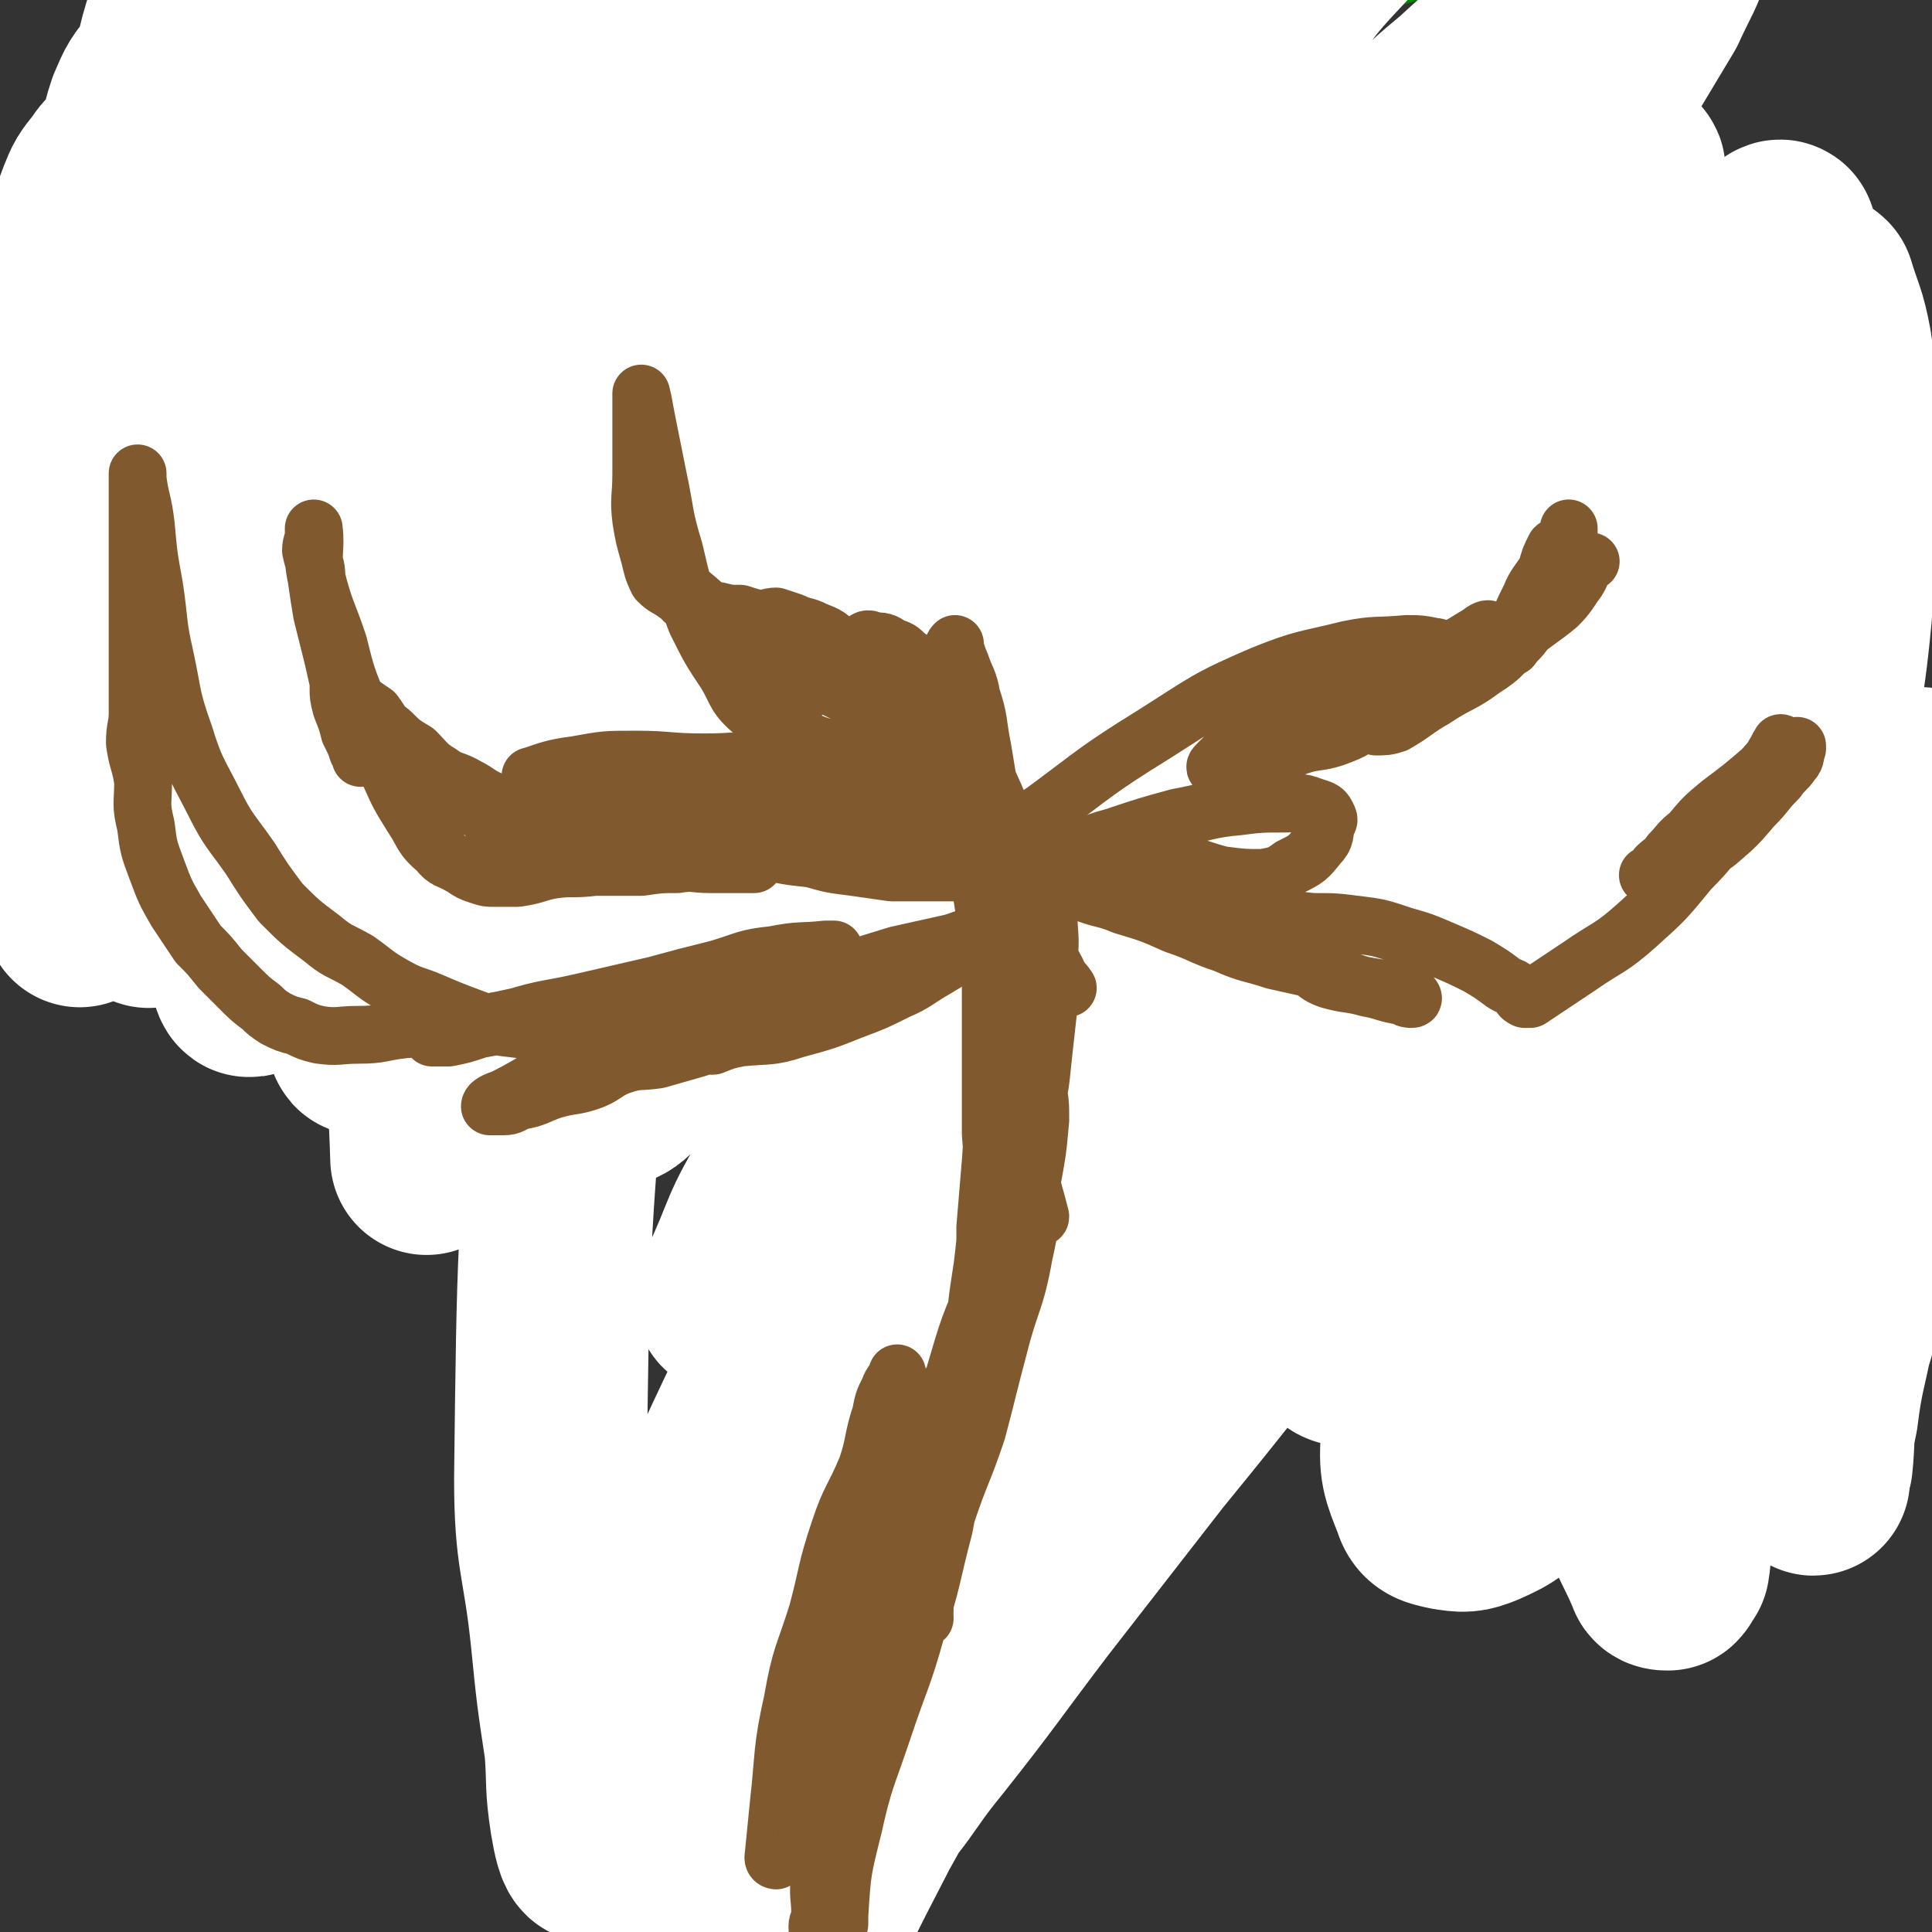 <svg viewBox='0 0 702 702' version='1.1' xmlns='http://www.w3.org/2000/svg' xmlns:xlink='http://www.w3.org/1999/xlink'><rect x="0" y="0" width="702" height="702" fill="#333333" stroke="none"/><g fill='none' stroke='#7B3323' stroke-width='70' stroke-linecap='round' stroke-linejoin='round'><path d='M283,669c0,0 -1,0 -1,-1 3,-4 4,-4 7,-9 3,-5 3,-5 6,-10 2,-5 1,-5 3,-10 3,-4 3,-4 5,-9 3,-6 3,-6 5,-13 3,-6 2,-6 4,-13 2,-6 3,-6 4,-12 1,-5 0,-5 1,-11 0,-3 0,-3 1,-6 0,-1 0,-3 0,-2 -1,6 -1,8 -2,15 -2,11 -2,11 -4,22 -2,12 -2,12 -4,24 -2,11 -2,11 -5,22 -3,9 -3,9 -7,18 -2,7 -3,6 -6,13 -2,5 -2,5 -4,10 -1,2 -1,2 -3,4 0,0 -1,1 -1,1 0,0 0,-1 1,-2 4,-8 5,-8 10,-16 4,-8 4,-8 9,-16 3,-6 3,-6 6,-13 2,-6 2,-6 3,-13 2,-5 2,-5 3,-11 1,-4 1,-4 2,-8 0,-4 0,-4 0,-7 -1,-2 0,-2 0,-4 0,-2 0,-2 0,-3 0,0 0,-1 0,-1 '/></g>
<g fill='none' stroke='#7B3323' stroke-width='21' stroke-linecap='round' stroke-linejoin='round'><path d='M301,556c0,0 -1,0 -1,-1 4,-8 5,-8 9,-16 6,-9 6,-9 12,-19 4,-8 4,-9 8,-18 3,-7 4,-7 6,-15 2,-4 1,-5 2,-9 2,-6 2,-6 4,-12 2,-4 2,-3 4,-7 1,-3 0,-3 1,-5 0,0 1,-1 1,-1 0,1 0,2 0,4 -2,11 -1,11 -3,22 -3,15 -4,15 -8,31 -4,15 -4,15 -8,31 -4,16 -4,16 -8,33 -3,13 -3,13 -6,27 -2,9 -2,9 -4,18 -2,7 -1,7 -2,14 0,3 0,3 0,7 -1,1 -1,3 0,2 0,0 0,-2 1,-4 4,-10 5,-10 9,-20 5,-11 4,-11 8,-23 4,-10 5,-9 8,-19 3,-9 2,-10 5,-19 2,-10 2,-10 4,-20 2,-9 2,-9 3,-18 1,-9 0,-10 1,-19 0,-7 0,-7 1,-14 0,-3 0,-3 0,-7 0,0 0,0 0,0 -4,11 -4,11 -7,22 -4,17 -5,17 -9,34 -3,17 -3,17 -5,34 -1,17 -1,17 -2,33 0,13 0,13 1,26 0,8 -1,8 0,15 0,5 0,5 1,9 0,0 -1,0 0,0 2,-10 2,-10 4,-19 3,-12 3,-12 5,-25 3,-15 3,-15 5,-30 2,-17 2,-17 3,-34 2,-17 1,-18 3,-35 2,-15 2,-15 4,-29 2,-9 2,-9 3,-18 1,-5 1,-5 2,-10 0,-1 1,-4 0,-3 -1,9 -1,12 -4,23 -7,21 -9,21 -15,42 -6,17 -7,17 -10,36 -3,15 -2,15 -3,30 0,9 0,9 1,19 0,6 1,6 2,11 0,3 0,6 1,5 1,0 2,-3 3,-7 4,-11 4,-11 7,-23 4,-14 4,-14 8,-28 4,-15 4,-15 7,-30 3,-15 4,-15 6,-29 2,-13 1,-13 2,-25 1,-7 1,-7 2,-15 0,-2 1,-6 -1,-5 -4,7 -7,10 -11,20 -5,15 -4,15 -7,31 -2,13 -2,13 -3,27 -1,10 0,10 0,19 -1,5 0,5 0,10 0,1 -1,3 0,2 0,-6 0,-8 1,-15 0,-16 0,-16 1,-32 0,-18 1,-18 2,-35 1,-17 0,-17 1,-33 0,-13 0,-13 1,-26 0,-8 0,-8 0,-15 0,-5 0,-5 0,-10 0,-2 0,-3 0,-3 -1,1 -2,3 -3,5 -4,16 -4,16 -7,31 -2,18 -1,18 -2,36 0,13 0,13 1,26 0,10 -1,10 1,19 1,5 2,5 4,9 1,1 1,2 2,2 1,-1 2,-2 2,-5 2,-13 2,-13 3,-27 1,-19 0,-20 1,-39 0,-19 0,-19 1,-38 0,-17 0,-17 0,-33 -1,-10 0,-11 -1,-21 -1,-5 -2,-5 -4,-10 0,-2 0,-5 0,-4 -3,5 -4,8 -5,16 -2,17 -2,17 -2,34 0,19 0,19 1,38 0,17 0,17 2,34 1,10 2,10 4,19 2,5 2,5 3,10 1,2 1,2 2,3 0,1 1,0 1,0 3,-9 3,-9 6,-19 3,-14 3,-14 5,-28 3,-17 4,-17 5,-34 1,-17 0,-17 -1,-34 0,-14 1,-15 -1,-28 -1,-9 -2,-9 -6,-17 -1,-3 -2,-3 -5,-7 -1,-1 -1,-2 -2,-2 -2,2 -3,3 -3,7 -1,9 0,9 1,19 0,13 0,13 2,26 2,11 3,11 6,22 2,9 1,9 3,18 2,7 2,7 3,13 0,3 0,6 0,5 1,-5 1,-8 0,-17 -1,-16 -1,-16 -3,-32 -3,-18 -3,-18 -6,-35 -2,-14 -3,-14 -6,-27 -2,-9 -1,-9 -3,-18 -1,-3 -1,-3 -2,-7 0,0 0,-2 1,-1 0,5 -1,7 0,14 1,11 1,11 3,23 3,10 3,9 6,19 3,7 3,7 6,13 1,3 1,3 3,7 1,1 1,2 1,2 -1,-8 -1,-10 -4,-19 -4,-14 -4,-14 -9,-27 -6,-14 -6,-15 -12,-28 -6,-13 -6,-13 -13,-24 -6,-8 -6,-8 -13,-15 -4,-5 -4,-5 -9,-10 -4,-3 -4,-3 -9,-5 -3,-1 -3,-1 -6,-1 -1,0 -1,0 -2,0 -1,0 -2,-1 -2,0 0,1 0,2 1,5 3,7 2,8 7,14 6,7 7,5 14,11 6,4 6,4 12,9 4,4 4,4 8,8 2,2 2,2 3,5 1,1 2,2 2,2 -1,1 -2,0 -4,0 -9,-4 -10,-2 -18,-8 -11,-6 -9,-8 -19,-15 -9,-7 -10,-7 -19,-13 -8,-7 -8,-7 -16,-14 -8,-5 -8,-5 -17,-10 -9,-6 -8,-6 -18,-12 -10,-5 -11,-5 -21,-10 -9,-5 -9,-5 -18,-9 -5,-2 -5,-2 -9,-4 -3,-1 -3,-1 -6,-2 -1,0 -2,0 -2,0 2,0 3,-1 6,0 10,1 10,0 19,3 12,4 12,5 22,12 9,6 8,7 16,13 6,4 6,4 12,9 4,3 5,2 8,6 3,2 2,3 3,6 1,1 3,1 2,1 -3,-1 -5,-1 -9,-3 -10,-3 -10,-3 -19,-8 -8,-3 -8,-4 -16,-8 -6,-3 -6,-2 -12,-5 -4,-3 -4,-2 -8,-5 -5,-3 -5,-3 -9,-7 -6,-6 -6,-6 -10,-12 -7,-9 -7,-9 -13,-18 -6,-9 -6,-9 -12,-19 -4,-7 -3,-8 -6,-15 -3,-5 -3,-5 -6,-10 -2,-4 -2,-4 -3,-8 -2,-5 -2,-5 -3,-9 0,-3 0,-3 0,-5 -1,-3 0,-3 -1,-6 -1,-3 -2,-3 -3,-6 -1,-4 0,-5 -1,-9 0,-3 0,-3 -1,-5 0,-3 1,-3 0,-5 0,-1 -2,-1 -2,-1 1,5 2,6 3,12 3,12 4,12 7,23 4,13 4,13 9,27 4,11 4,11 7,23 4,10 4,10 7,20 2,5 2,6 4,11 1,3 1,3 2,6 1,1 2,2 2,1 -2,-6 -3,-8 -6,-16 -4,-10 -3,-10 -7,-19 -2,-7 -3,-7 -5,-14 -2,-5 -2,-5 -4,-10 -1,-4 -2,-3 -3,-7 0,-4 0,-4 0,-8 -1,-2 0,-2 -1,-4 -1,-1 -2,-3 -2,-2 1,1 2,2 3,4 3,10 2,10 7,20 5,11 5,11 11,22 6,11 5,11 12,21 6,10 6,10 15,18 6,6 6,5 13,10 7,4 7,5 15,8 8,4 8,3 18,6 9,3 9,3 19,5 8,2 9,1 17,4 8,2 8,3 16,7 6,3 6,4 11,8 4,4 4,5 8,10 4,4 4,4 8,7 2,2 2,3 4,5 2,1 2,1 3,2 1,1 0,2 1,2 0,0 1,0 1,0 0,0 0,0 0,1 -1,0 0,0 0,1 0,1 0,1 0,2 -1,1 0,2 -1,2 -4,1 -5,1 -9,0 -8,-2 -8,-2 -16,-5 -6,-3 -5,-4 -11,-7 -4,-2 -4,-1 -8,-3 -2,-1 -2,-1 -4,-2 -3,0 -3,0 -5,0 -3,0 -3,0 -6,0 -3,0 -3,0 -6,0 -5,0 -5,0 -9,0 -8,-1 -8,-1 -15,-2 -8,0 -8,0 -15,1 -6,0 -6,0 -11,1 -4,1 -4,0 -8,1 -4,1 -4,1 -7,2 -3,1 -3,2 -5,2 -3,1 -3,0 -6,0 -5,0 -5,0 -9,0 -3,0 -3,0 -5,0 -3,-1 -3,-1 -5,-3 -1,-1 -1,-1 -2,-2 0,-1 -1,-2 -1,-3 0,-2 0,-3 1,-4 0,-2 1,-2 2,-3 5,-2 5,-3 10,-4 7,-1 8,0 15,1 9,1 9,1 17,4 6,2 6,2 12,5 4,2 4,1 7,3 2,2 2,2 4,4 0,0 -1,0 -1,0 -8,0 -8,1 -15,0 -11,-3 -11,-4 -22,-7 -8,-3 -8,-2 -16,-5 -6,-3 -6,-3 -11,-6 -5,-3 -5,-3 -9,-5 -3,-2 -3,-1 -5,-4 -3,-2 -2,-3 -4,-5 -2,-4 -3,-3 -5,-7 -3,-4 -3,-4 -5,-9 -2,-4 -2,-4 -4,-8 -1,-2 -1,-2 -3,-4 0,-1 -1,-3 -1,-2 4,5 5,7 10,15 5,9 5,9 10,18 6,8 6,8 11,16 5,6 5,6 10,11 5,5 6,6 12,10 3,3 4,3 8,5 4,2 4,2 9,4 3,0 3,-1 7,0 3,0 3,0 7,1 4,0 4,1 8,1 5,0 5,0 9,0 7,0 7,0 13,0 6,0 6,0 13,0 5,0 5,-1 10,0 4,0 4,0 9,1 3,1 3,0 6,1 4,1 4,1 7,2 3,1 3,2 6,3 3,2 4,1 7,3 4,2 4,2 7,4 5,2 5,2 10,5 5,3 5,3 11,6 6,4 6,3 12,7 5,4 5,4 10,9 4,5 4,6 8,11 3,4 3,4 6,9 1,3 1,3 2,6 1,2 3,3 2,3 -2,-1 -4,-3 -8,-6 -3,-2 -3,-2 -6,-5 -2,-2 -1,-2 -3,-5 0,0 0,0 0,0 -1,0 -1,0 -1,-1 0,0 0,0 1,-1 3,-2 3,-2 7,-3 4,-1 4,-1 8,-1 3,0 3,1 7,1 1,0 2,0 2,0 1,0 0,-1 -1,-1 0,-5 2,-5 0,-9 -1,-6 -2,-5 -4,-10 -3,-8 -3,-8 -6,-15 -4,-11 -5,-11 -10,-22 -5,-10 -4,-11 -9,-22 -5,-9 -5,-9 -9,-19 -3,-7 -3,-7 -5,-14 -2,-5 -3,-5 -4,-10 -1,-6 0,-6 0,-12 0,-4 -1,-5 0,-9 1,-7 1,-7 3,-14 3,-9 3,-9 6,-18 2,-10 2,-10 4,-19 2,-8 2,-8 4,-15 1,-3 1,-3 2,-6 0,-1 0,-2 0,-2 -1,6 0,8 0,15 0,15 -1,15 0,30 0,15 0,15 1,31 1,15 1,15 3,30 2,13 2,13 6,25 2,9 2,9 6,17 2,6 2,6 4,11 3,4 3,4 5,8 2,3 1,3 2,6 1,1 1,1 2,3 0,0 0,0 -1,0 -2,-4 -2,-5 -4,-9 -4,-10 -4,-10 -7,-20 -3,-9 -3,-9 -7,-18 -3,-9 -4,-9 -8,-18 -4,-9 -3,-9 -7,-18 -4,-10 -4,-10 -8,-19 -5,-12 -4,-13 -8,-25 -4,-10 -5,-10 -8,-21 -3,-8 -2,-8 -4,-16 -1,-3 -2,-2 -3,-5 0,-2 -1,-4 0,-4 0,1 1,3 2,6 5,12 6,12 11,24 6,14 6,14 11,29 6,15 5,15 10,31 4,15 4,15 8,31 4,14 4,14 8,29 3,12 2,12 6,24 2,7 3,7 6,14 2,4 1,4 3,8 1,3 2,3 3,5 1,0 0,-1 1,-1 1,-3 2,-2 3,-5 4,-8 3,-8 6,-16 3,-8 2,-9 6,-17 4,-8 4,-9 10,-16 8,-11 8,-11 17,-21 12,-11 12,-11 25,-21 11,-9 11,-9 24,-17 9,-6 9,-5 19,-9 7,-4 7,-5 14,-8 10,-4 10,-3 20,-7 8,-3 8,-3 17,-6 7,-1 7,-1 13,-2 5,0 5,-1 10,-1 2,0 4,-1 4,0 0,1 -2,2 -4,4 -15,11 -16,10 -31,20 -18,12 -18,12 -35,25 -17,12 -16,12 -34,24 -13,9 -13,9 -28,17 -8,4 -9,3 -18,6 -6,2 -6,2 -11,3 -2,1 -6,2 -4,1 5,-6 8,-8 17,-14 18,-12 18,-12 37,-23 18,-10 18,-10 36,-19 14,-7 13,-7 27,-12 13,-4 13,-2 26,-6 13,-3 13,-3 26,-7 14,-3 14,-3 28,-6 12,-3 12,-4 23,-6 11,-3 11,-3 22,-5 5,-1 5,-1 11,-3 3,-1 3,-1 6,-3 3,-2 4,-2 6,-4 2,-3 2,-3 4,-6 1,-3 1,-3 2,-5 2,-3 3,-2 4,-5 1,-3 0,-3 0,-6 1,-2 0,-2 1,-4 0,-1 1,0 2,-1 0,-2 -1,-2 -1,-4 0,-1 0,-1 0,-3 0,0 1,0 1,0 1,-1 0,-1 0,-2 '/><path d='M394,363c0,0 -1,-1 -1,-1 0,0 1,1 1,1 12,-6 12,-7 23,-12 13,-5 13,-5 26,-9 13,-5 13,-5 27,-9 13,-4 13,-4 26,-7 11,-2 11,-2 22,-2 9,-1 9,0 19,1 7,0 7,-1 14,0 5,0 5,2 11,3 4,0 4,-1 9,0 2,0 5,1 4,1 -5,1 -9,0 -17,0 -12,0 -12,-1 -23,0 -11,0 -11,1 -22,2 -11,2 -11,2 -22,3 -10,2 -10,2 -20,2 -9,1 -9,0 -18,0 -11,-1 -11,0 -22,0 -13,0 -13,-1 -26,0 -11,0 -11,-1 -22,1 -6,0 -6,1 -11,3 -2,1 -5,2 -3,2 4,-1 7,-2 14,-5 11,-4 11,-4 21,-8 11,-4 11,-4 23,-7 11,-3 11,-3 22,-6 12,-2 12,-2 23,-3 10,-1 11,0 21,0 9,0 9,0 18,0 8,0 8,-1 16,0 5,0 5,1 11,2 5,1 5,1 10,3 6,2 5,3 10,6 6,3 5,3 10,7 5,4 5,5 10,7 5,3 5,3 10,4 7,1 7,1 14,1 7,0 7,-1 13,-2 6,-1 6,-1 11,-2 4,-2 4,-2 8,-4 4,-1 4,-2 7,-4 3,-2 3,-2 5,-3 2,-1 2,-1 4,-2 1,0 1,0 2,0 0,-1 1,-1 1,-1 -1,-1 -1,-1 -2,0 -7,2 -7,2 -14,5 -8,4 -8,5 -15,9 -8,4 -8,4 -16,7 -8,4 -8,6 -16,8 -10,3 -10,2 -20,3 -8,0 -8,0 -16,-1 -6,-1 -6,-2 -12,-4 -4,-1 -4,-2 -8,-4 -2,-1 -2,-1 -3,-2 -2,-1 -2,0 -3,-1 -1,-1 0,-2 -1,-3 0,0 0,0 -1,-1 0,0 -1,0 -1,-1 1,0 1,-1 3,-1 6,-1 6,-1 12,-1 9,0 9,1 17,1 8,0 8,-1 16,0 7,0 7,1 14,1 7,0 7,0 13,0 6,0 6,1 12,0 7,-2 7,-3 14,-7 6,-3 6,-3 12,-7 4,-4 3,-4 7,-9 2,-2 2,-2 4,-5 1,-2 1,-2 1,-5 1,-2 0,-2 1,-4 0,-1 2,-2 2,-1 -2,2 -3,4 -6,7 -4,6 -4,6 -9,11 -5,4 -5,4 -10,7 -7,4 -7,3 -14,6 -5,2 -5,2 -9,3 -5,1 -5,1 -10,2 -3,1 -3,1 -7,1 -5,0 -5,0 -9,0 -7,0 -7,0 -13,0 -8,-1 -8,0 -15,-1 -7,-1 -8,0 -15,-3 -6,-2 -5,-3 -11,-5 -4,-2 -4,-2 -7,-4 -3,-2 -3,-2 -6,-3 -2,-1 -2,-1 -5,-1 -1,-1 -1,0 -3,0 -2,0 -2,-1 -5,0 -3,0 -3,0 -6,1 -4,1 -4,1 -7,2 -2,1 -2,2 -5,2 -3,1 -3,0 -6,1 -2,0 -2,0 -4,1 -1,0 -1,1 -2,1 -1,0 -1,0 -2,0 -2,0 -2,0 -5,1 -3,0 -3,0 -6,0 -4,1 -4,2 -7,2 -5,1 -5,0 -9,1 -4,0 -4,1 -8,2 -4,1 -4,1 -7,1 -3,1 -3,0 -6,1 -2,1 -2,2 -4,2 -2,0 -2,0 -3,0 -1,0 -1,0 -1,0 0,0 0,0 -1,0 0,0 -1,0 -1,0 2,0 3,0 6,0 6,0 6,0 12,0 7,1 7,1 13,2 6,1 6,2 12,4 4,1 4,1 7,2 3,1 3,1 5,3 1,1 1,2 2,3 0,0 1,0 1,0 -3,-1 -4,0 -8,0 -9,-2 -8,-3 -17,-5 -7,-1 -8,-1 -15,-1 -4,-1 -4,0 -7,0 -2,0 -2,0 -4,0 -1,0 -1,0 -1,0 0,0 1,0 1,0 9,-2 9,-3 18,-4 10,-1 10,-1 21,-1 8,0 9,-1 17,2 6,2 6,3 11,8 5,6 5,6 9,12 4,7 3,7 7,14 2,7 2,7 5,13 3,7 3,7 7,13 2,5 3,4 6,8 2,3 2,3 4,6 2,2 2,2 4,3 1,1 2,2 2,1 0,-4 0,-5 -2,-10 -1,-5 -1,-5 -4,-9 -2,-4 -2,-4 -4,-7 -2,-4 -2,-4 -5,-7 -3,-3 -3,-3 -6,-6 -4,-4 -4,-4 -9,-8 -4,-4 -4,-4 -9,-8 -4,-3 -4,-4 -8,-7 -4,-3 -4,-2 -8,-6 -3,-2 -3,-3 -6,-6 -4,-3 -3,-4 -7,-7 -3,-3 -4,-2 -7,-6 -3,-2 -2,-3 -5,-6 -2,-2 -2,-2 -5,-3 -1,-1 -1,-1 -2,-2 -1,0 -1,0 -2,0 -1,0 -1,0 -2,0 -1,0 -1,0 -2,0 -1,0 -3,0 -2,0 1,0 3,0 6,0 6,0 6,0 13,0 6,0 6,-1 12,0 5,0 5,1 9,3 3,0 3,0 6,1 2,0 2,1 4,2 2,2 2,2 4,3 0,1 1,1 1,1 -6,1 -6,1 -12,1 -9,1 -9,1 -18,1 -7,0 -7,0 -15,0 -6,0 -6,0 -12,1 -6,0 -6,1 -11,1 -5,0 -5,0 -11,0 -5,0 -5,0 -10,0 -4,-1 -4,-1 -9,-1 -2,-1 -2,0 -4,0 -1,0 -1,0 -1,0 '/></g>
<g fill='none' stroke='#008000' stroke-width='21' stroke-linecap='round' stroke-linejoin='round'><path d='M109,218c0,0 -1,-1 -1,-1 0,0 1,1 2,2 4,3 5,3 9,7 5,4 5,4 10,8 2,2 1,3 4,5 0,0 2,0 2,0 -1,1 -2,2 -5,2 -7,1 -7,0 -14,0 -7,0 -7,0 -13,0 -6,0 -6,-1 -11,-1 -3,-1 -3,0 -5,-1 -1,-1 -3,-1 -2,-2 2,-2 3,-3 7,-5 6,-4 6,-4 12,-7 3,-1 3,0 6,-1 1,0 1,1 2,1 '/><path d='M119,236c0,0 0,0 -1,-1 -1,-2 -1,-3 -2,-5 -1,-6 -2,-6 -3,-12 0,-5 1,-5 1,-11 0,-1 0,-2 0,-2 '/><path d='M132,179c0,0 -1,0 -1,-1 -1,-8 -1,-8 -2,-17 0,-11 -1,-11 1,-22 1,-10 3,-10 5,-21 1,-7 1,-8 1,-15 0,-4 1,-4 1,-8 0,-2 0,-2 0,-4 0,-1 0,-1 0,-2 0,-1 0,-1 0,-2 0,-4 0,-4 1,-8 1,-6 1,-6 2,-11 1,-6 1,-6 2,-11 1,-3 0,-3 1,-6 0,0 0,0 0,0 1,4 2,4 2,9 2,11 1,11 2,23 1,12 1,12 1,25 0,14 -1,15 0,29 1,12 2,12 4,24 1,10 1,10 3,21 1,6 1,6 2,12 1,3 0,6 1,6 0,0 0,-3 1,-6 1,-4 0,-5 2,-9 3,-5 4,-4 7,-9 3,-3 3,-4 5,-7 1,-2 2,-2 3,-4 0,-3 0,-3 0,-6 0,-6 1,-6 0,-11 -3,-8 -4,-8 -9,-16 -4,-5 -4,-5 -8,-9 -3,-3 -3,-3 -7,-5 -2,-2 -2,-2 -5,-3 -5,-1 -5,0 -10,0 -7,-1 -7,-1 -14,-1 -9,-1 -9,-1 -17,-1 -8,-1 -8,0 -15,-1 -3,-1 -3,-1 -5,-2 -1,0 -1,0 -1,-1 0,0 0,0 0,0 0,-2 0,-3 1,-4 3,-3 3,-4 7,-5 5,-3 6,-2 11,-3 9,-1 9,-2 18,-3 9,0 10,-1 19,1 6,1 7,2 13,6 4,3 3,4 6,9 2,4 2,4 3,9 1,8 0,8 0,15 -1,6 -1,6 -3,12 0,3 0,4 -2,6 -1,2 -2,2 -4,4 -3,1 -3,1 -5,2 -3,0 -3,0 -5,0 -2,0 -2,0 -4,0 -2,-1 -2,0 -4,-1 -5,-2 -5,-2 -9,-5 -7,-7 -6,-7 -12,-15 -6,-9 -6,-9 -12,-19 -5,-10 -5,-10 -9,-20 -4,-11 -4,-11 -6,-21 -3,-9 -3,-9 -4,-18 -1,-6 1,-7 0,-12 -1,-3 -2,-6 -2,-5 -1,5 -1,8 0,16 2,14 2,14 6,27 5,17 5,17 14,32 7,14 7,15 18,27 8,9 9,9 20,16 9,7 9,7 20,11 9,3 9,2 19,4 8,1 8,0 16,1 6,0 6,0 11,0 4,0 4,0 7,0 2,0 2,0 3,0 1,0 1,0 1,0 -2,-2 -2,-3 -5,-4 -10,-6 -10,-5 -20,-10 -11,-6 -11,-6 -22,-11 -10,-6 -10,-6 -20,-11 -10,-5 -10,-5 -19,-10 -9,-5 -9,-4 -18,-9 -10,-5 -10,-5 -20,-10 -9,-6 -9,-6 -19,-11 -8,-5 -8,-4 -15,-10 -5,-3 -4,-4 -8,-8 -2,-2 -2,-1 -4,-3 -1,-2 -1,-2 -1,-4 -1,-2 -1,-2 -1,-4 0,-5 -1,-5 0,-9 2,-7 2,-7 5,-14 5,-10 4,-11 11,-20 8,-10 9,-9 18,-18 8,-9 8,-9 17,-17 11,-9 11,-9 22,-17 11,-8 11,-8 22,-16 9,-6 8,-7 17,-13 4,-4 5,-3 9,-6 1,-1 2,-1 2,-1 -1,1 -2,1 -4,3 -6,5 -6,5 -13,10 -7,6 -7,6 -14,13 -8,7 -8,7 -15,14 -8,7 -8,6 -15,14 -8,8 -8,9 -15,18 -6,8 -6,8 -11,16 -5,6 -5,6 -9,12 -2,4 -1,4 -2,8 -1,2 -2,3 -1,4 2,0 3,0 6,-1 10,-4 10,-4 20,-9 12,-6 12,-5 24,-12 11,-8 10,-9 21,-16 8,-5 10,-4 17,-10 2,-2 1,-3 2,-5 1,-1 1,-1 2,-1 '/><path d='M110,114c0,0 -1,-1 -1,-1 0,7 -1,8 1,16 2,11 1,12 6,22 3,7 4,7 10,13 5,6 5,7 12,10 8,3 9,2 18,3 9,1 9,1 19,1 7,0 7,0 13,0 4,0 4,0 7,0 1,0 3,0 2,0 -1,0 -3,0 -5,0 -9,0 -9,0 -17,0 -13,-1 -13,-1 -25,-4 -12,-2 -12,-3 -24,-5 -10,-2 -10,-1 -20,-3 -8,-1 -8,-1 -16,-3 -7,-1 -7,-1 -14,-2 -5,0 -5,1 -10,0 -6,-1 -6,-1 -11,-3 -5,-1 -5,-1 -10,-3 -6,-2 -6,-2 -11,-5 -6,-4 -7,-4 -12,-9 -7,-5 -7,-5 -12,-11 -6,-6 -7,-5 -10,-12 -3,-4 -1,-5 -3,-10 -1,-5 -1,-5 -2,-9 -1,-3 -1,-3 -1,-5 0,-1 0,-1 0,-2 0,0 0,-1 0,-1 0,0 0,1 1,1 3,0 3,-1 5,0 2,0 2,0 4,1 3,2 3,2 5,5 5,4 5,3 9,7 5,6 5,6 10,11 6,6 6,5 12,10 7,5 7,5 14,10 5,3 6,3 11,6 5,3 4,3 8,6 3,2 3,2 6,3 1,0 1,-1 3,-1 0,0 0,1 0,1 0,-2 0,-3 -1,-5 -3,-7 -3,-7 -7,-13 -4,-6 -5,-5 -9,-11 -3,-8 -3,-8 -5,-16 -2,-7 -2,-7 -4,-15 -1,-8 -1,-8 -2,-16 -2,-9 -2,-9 -2,-17 -1,-9 0,-9 0,-18 0,-8 0,-8 0,-16 0,-8 0,-8 0,-16 0,-4 0,-4 0,-9 0,-1 0,-3 0,-2 0,0 1,2 1,4 2,10 2,10 4,20 2,15 2,15 4,31 2,17 1,17 4,34 2,14 3,14 6,28 3,12 3,12 7,23 3,7 3,7 6,13 1,3 2,3 4,5 0,0 0,0 1,0 1,0 1,0 1,0 3,-6 4,-6 5,-13 1,-10 1,-11 1,-22 1,-9 0,-9 0,-18 0,-7 0,-7 0,-14 0,-4 0,-4 0,-9 0,-3 0,-3 0,-6 0,-1 -1,-3 0,-3 5,6 6,8 11,16 7,10 6,10 12,20 6,9 6,9 12,18 6,9 6,9 13,17 7,7 7,8 15,14 6,4 6,4 13,8 7,3 7,3 14,5 7,2 7,1 14,2 9,1 9,1 17,1 9,0 9,1 19,0 9,-1 9,-2 19,-4 8,-2 8,-2 16,-4 6,-2 6,-3 12,-5 3,-2 3,-2 6,-3 1,0 2,-1 2,-1 -9,0 -11,-1 -21,1 -13,2 -13,4 -26,7 -11,4 -11,3 -23,6 -9,3 -9,3 -19,6 -6,2 -6,2 -12,3 -3,1 -6,2 -5,2 2,1 5,0 9,0 10,-2 11,-2 21,-4 10,-3 10,-3 21,-6 11,-3 11,-4 22,-6 9,-2 10,-1 19,-3 10,-1 10,-2 21,-3 9,0 9,1 18,1 9,0 9,0 17,0 9,0 9,0 17,0 8,0 8,-1 15,0 5,0 5,1 10,1 3,0 3,0 5,0 0,0 1,0 1,0 -1,0 -1,1 -2,1 -11,4 -11,5 -22,7 -11,3 -11,3 -22,5 -10,1 -10,0 -20,0 -6,0 -6,0 -12,0 -7,-1 -7,-1 -14,-3 -5,-1 -5,-2 -10,-4 -3,-1 -4,-1 -7,-2 -1,0 -2,0 -1,-1 0,-1 1,-1 3,-2 10,-2 10,-2 19,-4 14,-3 14,-4 27,-6 14,-3 14,-4 28,-5 13,-1 13,-1 27,-1 9,0 9,-1 19,0 8,1 8,2 15,5 9,3 9,4 17,7 7,3 8,2 14,6 7,4 6,5 13,8 7,4 7,4 14,7 6,3 6,3 12,5 7,3 8,3 16,5 7,2 7,3 14,4 7,1 7,0 14,0 7,0 7,1 14,0 3,-1 3,-2 5,-4 1,0 2,-1 2,-1 '/><path d='M312,180c0,0 -1,-1 -1,-1 2,0 3,1 6,1 11,0 11,0 22,0 13,0 13,-1 27,0 15,0 15,0 30,1 15,1 15,2 31,4 13,1 13,0 27,4 12,2 12,3 24,7 10,4 10,5 19,10 9,4 8,5 16,10 8,5 8,6 16,10 8,3 9,3 18,5 7,2 7,2 15,3 9,1 9,0 19,0 7,-1 8,0 15,-1 8,-1 8,-2 15,-4 6,-1 6,-1 11,-3 6,-1 6,-1 11,-1 4,-1 5,0 9,0 3,0 3,-1 5,0 2,0 2,1 4,1 2,1 2,1 4,1 2,1 2,1 4,1 1,1 1,1 2,1 3,1 6,1 5,1 -2,2 -5,2 -11,4 -8,1 -8,1 -17,2 -12,0 -12,1 -24,0 -6,-1 -6,-1 -12,-3 -6,-2 -6,-2 -10,-5 -5,-4 -4,-4 -8,-8 -4,-4 -5,-4 -7,-9 -4,-6 -3,-7 -6,-14 -4,-7 -4,-7 -8,-13 -3,-4 -3,-5 -7,-8 -2,-1 -3,-1 -6,0 -3,1 -4,1 -6,4 -4,5 -4,6 -6,12 -2,7 -1,7 -1,14 0,8 0,8 0,16 1,11 0,11 3,21 2,11 4,11 7,21 3,10 2,10 4,19 2,10 2,10 4,19 2,10 2,10 3,20 0,10 -1,10 -1,20 0,10 0,10 0,19 0,10 0,10 0,20 1,8 1,8 2,16 1,8 0,8 2,16 2,6 2,6 5,11 3,5 3,5 8,9 4,3 5,2 11,5 4,2 4,2 8,3 3,1 3,1 6,2 0,0 0,0 0,0 -5,-7 -5,-8 -11,-14 -10,-11 -11,-10 -21,-22 -9,-10 -9,-10 -16,-21 -6,-8 -5,-8 -10,-16 -4,-8 -4,-8 -7,-15 -4,-10 -4,-10 -7,-19 -4,-11 -4,-11 -7,-22 -4,-11 -3,-11 -7,-22 -3,-8 -3,-8 -6,-15 -1,-3 -2,-3 -3,-5 -1,-1 -1,-2 -1,-2 -1,0 -2,1 -2,3 -1,10 -1,10 -1,20 0,12 -1,12 0,24 2,12 2,12 6,24 4,10 4,11 11,19 7,8 8,8 16,14 9,6 10,7 20,10 11,4 11,4 23,6 10,1 10,0 21,1 8,1 8,1 16,3 6,1 6,2 12,3 6,2 6,1 11,3 5,2 5,3 10,5 4,2 4,3 8,4 4,3 4,3 9,4 4,2 4,1 8,2 5,1 5,1 9,2 1,0 1,0 1,0 1,0 2,0 2,0 -4,-3 -5,-3 -8,-7 -6,-6 -5,-6 -10,-13 -4,-7 -3,-8 -8,-14 -4,-4 -4,-4 -8,-7 -3,-2 -4,-1 -7,-3 -3,-1 -3,-2 -6,-3 -1,0 -1,0 -1,1 0,1 0,2 1,3 3,4 4,4 7,7 5,5 5,5 11,9 4,4 4,5 9,8 4,3 5,2 10,4 5,2 5,2 10,4 3,1 5,3 5,3 0,0 -3,-2 -6,-4 -7,-4 -7,-5 -16,-8 -9,-3 -9,-2 -19,-3 -12,-1 -12,0 -23,1 -12,0 -12,0 -24,2 -11,2 -10,3 -21,7 -7,2 -7,2 -14,4 -4,2 -5,1 -8,3 -3,2 -3,3 -6,5 -2,1 -2,1 -3,2 -3,4 -4,5 -4,9 -2,7 -1,7 -1,14 1,8 -1,10 3,17 3,7 5,6 11,11 8,5 8,5 16,8 10,4 11,3 21,5 9,2 9,2 18,3 8,1 8,1 16,2 6,1 6,1 13,3 5,1 5,1 10,3 2,1 3,3 4,3 0,0 -1,-1 -1,-3 0,-1 0,-1 0,-2 -1,-1 -1,-1 -2,-3 -2,-2 -2,-3 -5,-5 -3,-4 -3,-4 -7,-7 -5,-2 -5,-1 -10,-4 -4,-3 -4,-3 -7,-6 -5,-5 -5,-4 -8,-9 -4,-6 -4,-6 -7,-13 -2,-5 -2,-6 -3,-12 -2,-8 -2,-8 -5,-17 -3,-13 -2,-14 -6,-27 -4,-14 -5,-13 -11,-27 -5,-13 -4,-13 -10,-26 -3,-9 -4,-8 -8,-16 -3,-5 -2,-5 -5,-10 -1,-5 -2,-4 -3,-9 -2,-5 -2,-5 -3,-10 -2,-6 -2,-6 -5,-13 -2,-6 -1,-6 -4,-13 -2,-7 -3,-7 -6,-15 -3,-7 -2,-7 -6,-14 -3,-6 -3,-6 -7,-12 -3,-6 -3,-6 -7,-12 -4,-6 -4,-7 -9,-12 -6,-6 -6,-6 -13,-10 -9,-6 -10,-5 -19,-9 -10,-5 -10,-5 -20,-9 -11,-4 -11,-3 -21,-7 -11,-4 -11,-4 -21,-9 -12,-4 -12,-4 -24,-9 -12,-5 -12,-5 -24,-9 -12,-4 -13,-3 -25,-6 -12,-3 -12,-3 -23,-5 -11,-2 -11,-1 -21,-2 -10,0 -10,0 -19,-2 -6,0 -6,0 -12,-2 -3,-1 -3,-1 -7,-3 -2,-1 -2,0 -4,-2 -2,0 -1,0 -3,-2 -1,0 -3,-1 -2,-1 10,-3 12,-3 23,-5 24,-3 24,-2 48,-4 31,-3 31,-3 61,-6 32,-4 32,-5 63,-8 24,-2 24,-2 48,-3 10,0 13,0 20,0 '/><path d='M310,158c0,0 0,0 -1,-1 -4,-3 -4,-2 -8,-5 -10,-7 -10,-6 -20,-13 -9,-7 -9,-8 -18,-15 -10,-7 -10,-7 -20,-14 -8,-6 -9,-6 -16,-12 -6,-5 -7,-5 -12,-11 -4,-4 -5,-4 -7,-9 -1,-6 -2,-7 0,-14 5,-13 4,-15 13,-26 12,-16 14,-14 29,-27 16,-14 16,-14 34,-26 17,-11 17,-10 34,-20 10,-5 10,-5 19,-10 2,-1 3,-1 3,-1 0,0 -2,-1 -3,0 -16,8 -16,9 -31,18 -19,12 -19,12 -37,24 -16,10 -16,10 -33,20 -14,10 -14,10 -29,20 -10,7 -10,7 -21,14 -10,6 -10,7 -20,14 -3,2 -7,4 -6,4 2,-1 6,-2 12,-5 15,-6 15,-7 30,-14 13,-6 13,-5 27,-11 11,-5 11,-5 22,-10 7,-3 7,-3 14,-6 3,-1 5,-3 5,-3 0,-1 -3,-1 -6,0 -15,6 -16,5 -30,14 -16,9 -16,9 -31,21 -15,12 -15,12 -29,26 -8,8 -8,9 -15,19 -4,5 -5,5 -7,11 -1,1 0,2 1,3 4,0 5,0 10,-1 17,-6 17,-7 34,-15 21,-9 20,-10 40,-21 21,-11 20,-12 41,-22 21,-11 21,-10 42,-20 20,-9 19,-9 39,-17 13,-6 13,-6 27,-11 4,-2 11,-5 9,-4 -7,3 -14,6 -27,12 -25,12 -25,12 -49,25 -24,12 -24,12 -47,25 -17,9 -17,9 -34,21 -8,5 -7,6 -15,12 -2,2 -6,3 -5,3 2,1 5,-1 10,-3 19,-6 19,-6 36,-14 24,-10 24,-11 48,-21 29,-13 29,-12 59,-24 29,-11 29,-11 58,-21 22,-7 23,-6 45,-13 15,-5 14,-6 28,-11 6,-2 13,-3 11,-4 -3,-1 -11,-1 -21,1 -25,4 -26,3 -50,11 -35,11 -35,12 -68,27 -33,15 -33,17 -64,34 -22,13 -22,13 -43,27 -10,7 -10,7 -19,15 -2,3 -2,4 -4,7 0,0 0,1 1,1 9,1 10,2 19,0 19,-4 19,-6 38,-12 27,-9 27,-9 55,-19 29,-10 29,-11 59,-21 27,-10 27,-9 55,-18 21,-6 21,-7 42,-13 14,-4 14,-4 28,-8 9,-2 9,-1 17,-3 3,0 6,0 5,0 -6,1 -10,1 -20,4 -26,7 -26,6 -51,16 -33,12 -33,12 -65,27 -30,14 -30,14 -59,30 -16,9 -15,10 -31,20 -4,2 -10,6 -8,6 6,0 13,-2 25,-6 23,-7 23,-8 47,-16 27,-9 27,-10 55,-18 26,-8 26,-8 52,-15 21,-5 22,-5 43,-9 14,-2 14,-2 28,-4 7,0 7,-1 14,-1 2,0 6,-1 4,0 -10,4 -14,4 -29,10 -27,9 -27,8 -53,20 -25,10 -24,11 -48,24 -17,9 -17,9 -33,20 -5,3 -6,5 -9,8 0,1 1,0 1,0 8,0 8,1 15,1 16,-1 17,-1 33,-3 19,-3 19,-3 38,-7 15,-2 15,-2 30,-5 15,-3 15,-4 29,-6 11,-2 11,-1 22,-3 6,0 6,-1 11,-2 2,0 4,1 3,1 -11,1 -13,0 -27,2 -23,3 -23,3 -46,8 -22,5 -23,5 -45,12 -12,4 -12,5 -24,11 -3,1 -7,2 -5,2 4,2 8,2 17,2 15,1 15,1 29,0 17,-1 17,-2 33,-4 15,-2 15,-2 30,-4 12,-1 12,-2 24,-3 7,0 7,0 14,0 4,0 4,0 8,0 0,0 2,0 1,0 -7,1 -9,0 -18,2 -13,3 -13,2 -26,7 -7,2 -8,3 -13,7 -2,1 -1,2 -1,4 1,0 1,0 3,0 14,-1 14,-1 29,-2 6,0 6,1 11,1 1,0 1,0 1,0 '/><path d='M550,222c0,0 -2,-1 -1,-1 0,0 1,0 3,1 9,5 9,5 18,11 8,5 8,5 15,11 8,7 9,6 15,14 6,9 6,9 10,19 4,10 4,10 6,20 3,10 2,10 4,20 1,6 1,6 1,12 1,3 1,3 1,6 0,1 1,2 0,2 -3,-2 -4,-3 -7,-7 -7,-8 -8,-7 -13,-16 -5,-9 -4,-10 -7,-20 -2,-8 -2,-8 -5,-16 -2,-7 -1,-8 -4,-15 -1,-6 -1,-6 -4,-12 -1,-4 -1,-4 -4,-7 -3,-5 -3,-4 -7,-8 -3,-4 -3,-4 -7,-7 -4,-3 -4,-2 -8,-5 -6,-4 -6,-4 -12,-9 -7,-4 -7,-4 -14,-9 -9,-6 -9,-6 -18,-11 -4,-2 -5,-2 -8,-4 '/><path d='M254,202c0,0 0,-1 -1,-1 -4,1 -4,2 -8,3 -9,2 -9,2 -18,4 -7,1 -7,0 -14,1 -7,1 -7,1 -15,1 -7,0 -7,0 -15,0 -1,0 -1,0 -2,0 '/><path d='M108,173c0,0 0,-1 -1,-1 0,0 0,1 0,1 -5,0 -6,0 -10,0 0,0 0,0 1,0 '/><path d='M453,161c0,0 -2,0 -1,-1 55,-47 58,-45 112,-94 9,-8 11,-14 14,-20 1,-2 -3,0 -6,3 -13,10 -13,10 -24,21 -14,14 -14,14 -27,29 -11,12 -11,12 -22,25 -4,5 -5,7 -7,10 '/></g>
<g fill='none' stroke='#FFFFFF' stroke-width='70' stroke-linecap='round' stroke-linejoin='round'><path d='M433,125c0,0 -2,0 -1,-1 6,-5 6,-5 13,-10 15,-12 15,-11 30,-23 16,-11 16,-12 32,-23 14,-11 15,-10 29,-21 12,-9 12,-9 22,-20 7,-7 7,-7 13,-16 1,-1 1,-3 0,-3 -3,-1 -5,-1 -8,1 -16,10 -17,10 -31,23 -17,14 -16,15 -30,32 -14,16 -14,16 -26,33 -11,16 -10,16 -20,33 -7,14 -8,14 -15,28 -4,9 -3,10 -7,19 -2,5 -4,9 -3,9 1,0 3,-5 7,-9 10,-12 10,-12 20,-24 12,-13 13,-13 25,-26 10,-11 10,-10 20,-21 7,-9 7,-9 14,-18 5,-6 5,-6 11,-12 1,-2 4,-3 3,-3 -1,0 -4,1 -6,3 -9,11 -8,12 -17,23 -12,16 -13,15 -24,30 -13,17 -13,18 -25,35 -10,14 -10,14 -20,28 -6,9 -6,10 -12,19 -2,3 -6,6 -6,5 2,-1 5,-5 10,-9 11,-10 11,-10 23,-20 14,-12 14,-12 28,-25 14,-14 14,-14 28,-29 14,-13 14,-13 28,-27 12,-11 13,-10 25,-22 9,-7 9,-8 18,-15 4,-4 4,-3 9,-6 1,-1 2,-2 2,-1 -4,5 -4,6 -9,12 -12,14 -13,14 -25,27 -15,17 -15,16 -30,33 -11,13 -12,13 -23,27 -6,8 -6,9 -12,17 -3,3 -3,3 -6,7 0,1 1,1 1,1 5,-2 6,-2 11,-5 10,-6 10,-6 20,-13 12,-8 12,-8 25,-17 14,-8 14,-8 28,-17 10,-7 10,-7 21,-14 6,-5 6,-5 13,-10 2,-2 2,-2 5,-4 1,-1 3,-1 2,-1 -8,5 -10,5 -19,11 -14,8 -14,9 -28,18 -12,8 -12,8 -24,16 -5,3 -5,3 -10,7 -1,1 -3,3 -2,2 4,-2 6,-3 12,-6 8,-6 8,-6 16,-11 8,-6 9,-5 16,-11 6,-4 5,-5 10,-9 2,-2 2,-1 4,-3 1,0 1,-1 1,-2 -6,0 -7,-1 -13,1 -18,4 -18,4 -35,11 -18,8 -18,9 -36,18 -14,9 -14,9 -29,18 -10,5 -10,5 -20,10 -6,3 -6,3 -12,5 -4,1 -4,1 -8,0 -3,-1 -3,-1 -4,-4 -3,-7 -3,-7 -4,-15 -2,-14 -1,-14 -2,-28 0,-14 0,-14 0,-28 0,-13 0,-13 0,-25 1,-11 2,-10 3,-20 0,-7 -1,-7 -1,-14 1,-4 1,-4 1,-8 1,-4 1,-4 1,-7 1,-1 1,-3 0,-2 -1,1 -2,2 -3,5 -6,10 -7,10 -12,21 -6,13 -6,13 -12,27 -5,13 -5,13 -9,26 -3,8 -3,8 -5,17 -1,4 -1,4 -2,8 0,2 -1,4 -1,3 0,0 1,-3 1,-5 3,-10 4,-10 6,-20 5,-15 5,-15 8,-30 4,-14 3,-15 7,-30 2,-10 3,-10 4,-20 1,-7 0,-7 0,-14 0,-3 0,-3 0,-5 0,-1 1,-3 0,-2 -3,10 -4,12 -7,24 -4,15 -4,15 -7,32 -4,18 -4,18 -7,37 -2,17 -2,17 -3,33 -1,12 0,12 0,23 1,5 0,5 0,10 0,2 0,4 0,5 1,0 2,-1 2,-2 2,-9 2,-9 3,-18 2,-12 2,-12 3,-24 1,-13 0,-14 0,-28 1,-13 1,-13 1,-26 1,-10 1,-10 0,-21 0,-7 1,-8 -1,-15 -1,-7 -2,-7 -6,-13 -3,-4 -2,-5 -6,-8 -5,-4 -6,-4 -12,-5 -8,-2 -9,-2 -18,-1 -12,2 -12,3 -23,7 -12,5 -12,5 -22,11 -11,7 -11,8 -22,15 -8,6 -8,6 -17,11 -6,4 -6,4 -12,9 -2,1 -2,2 -4,4 -1,0 -2,0 -2,0 2,0 3,1 5,0 12,-4 12,-5 23,-9 18,-7 18,-6 35,-13 20,-8 19,-8 38,-16 18,-8 18,-8 37,-15 14,-6 15,-6 29,-11 10,-4 10,-3 20,-7 5,-2 5,-3 10,-5 1,0 2,0 2,0 -12,2 -13,0 -26,4 -16,4 -16,5 -32,11 -15,6 -15,5 -30,11 -12,5 -11,6 -23,11 -10,4 -11,3 -21,8 -8,3 -8,4 -16,7 -7,3 -7,3 -14,6 -5,2 -5,2 -11,4 -3,1 -3,1 -7,3 -3,1 -3,1 -6,2 -3,1 -3,0 -6,2 -2,1 -3,1 -5,4 -3,4 -2,5 -4,10 -4,8 -4,8 -6,17 -3,10 -3,10 -6,20 -2,10 -3,10 -5,20 -1,9 -1,10 -2,19 -1,7 -1,7 -2,15 0,4 0,4 0,7 0,2 0,2 0,4 0,0 0,0 0,0 0,-2 0,-2 0,-4 0,-9 -1,-9 0,-18 0,-13 0,-13 2,-25 2,-17 2,-17 5,-33 3,-15 3,-15 6,-31 3,-12 3,-12 6,-24 3,-9 3,-9 6,-19 2,-6 2,-6 3,-13 1,-3 1,-2 2,-5 0,-2 0,-2 1,-4 0,0 0,-1 0,-1 -5,6 -5,7 -11,13 -6,7 -6,6 -12,14 -5,6 -4,7 -8,14 -2,3 -2,3 -5,6 -2,2 -3,2 -4,3 -1,1 0,2 0,2 -1,1 -1,0 -2,0 -1,-2 -1,-2 -3,-4 -3,-5 -4,-4 -7,-9 -2,-5 -2,-5 -4,-10 -2,-4 -2,-5 -4,-9 -1,-2 -2,-2 -3,-4 -1,-1 0,-1 0,-3 0,0 -1,-1 -1,-1 -1,1 -1,2 -1,3 -2,9 -2,9 -3,19 0,13 -1,14 1,27 1,12 2,12 5,23 4,14 4,14 9,27 5,11 7,10 12,20 4,7 3,8 7,15 3,4 3,4 6,8 1,3 1,3 3,6 0,1 0,2 0,2 0,1 -1,0 -1,0 -4,-6 -3,-6 -7,-12 -3,-6 -3,-5 -7,-11 -5,-7 -5,-7 -9,-14 -5,-8 -4,-8 -8,-15 -4,-8 -4,-8 -9,-15 -4,-7 -4,-7 -9,-14 -4,-6 -4,-6 -8,-12 -4,-7 -4,-7 -8,-13 -3,-6 -3,-6 -6,-11 -4,-6 -5,-5 -9,-10 -4,-5 -3,-5 -7,-10 -3,-5 -3,-5 -7,-9 -5,-4 -5,-4 -10,-7 -4,-2 -4,-2 -8,-4 -3,-1 -3,-1 -7,-3 -4,-1 -4,-1 -8,-2 -5,0 -5,0 -11,1 -6,1 -6,1 -12,4 -7,3 -8,3 -14,9 -6,5 -6,5 -10,11 -5,6 -5,6 -8,13 -3,9 -2,9 -4,19 -2,10 -1,10 -2,20 -2,11 -2,11 -2,22 0,11 0,11 0,23 0,12 0,12 0,25 0,12 0,12 0,24 0,12 0,12 0,24 0,20 -1,20 0,39 0,8 1,8 1,16 1,4 0,4 0,9 0,2 0,5 0,5 0,-1 0,-3 0,-5 0,-5 0,-5 0,-10 0,-6 0,-6 0,-12 0,-9 0,-9 0,-18 0,-13 0,-13 0,-26 0,-14 -1,-14 -1,-28 0,-12 0,-12 0,-23 0,-8 -1,-8 -1,-17 -1,-6 -1,-6 0,-13 0,-8 1,-8 1,-15 1,-11 1,-11 2,-21 2,-13 3,-13 6,-25 3,-12 4,-12 8,-23 2,-8 2,-8 4,-16 1,-3 1,-4 2,-6 1,-2 3,-1 4,-2 0,-1 -1,-2 -1,-2 0,1 1,1 1,2 2,7 3,6 4,13 1,12 0,12 -1,25 -1,17 -1,17 -3,34 -1,16 -2,16 -4,33 -2,15 -2,15 -3,30 -1,11 0,11 -1,21 -1,7 -2,7 -3,13 0,4 0,7 0,7 0,-1 -1,-5 0,-9 1,-7 0,-7 2,-14 3,-10 3,-10 7,-19 6,-12 5,-12 12,-24 9,-13 9,-13 19,-26 11,-13 11,-13 23,-25 10,-11 9,-11 20,-21 7,-6 8,-5 15,-11 4,-4 3,-5 7,-8 3,-2 4,-1 7,-3 2,0 2,-1 4,-1 2,-1 2,-1 5,-1 2,0 2,0 5,0 2,0 2,0 4,0 2,0 2,0 3,0 3,0 3,0 5,0 2,0 2,-1 4,0 2,1 1,2 4,2 1,1 2,0 4,1 1,1 1,3 2,4 1,0 1,-1 2,-1 1,0 1,1 2,2 1,1 1,1 1,1 1,2 1,2 1,3 0,2 0,3 0,5 -1,4 0,4 -3,7 -4,6 -4,6 -10,9 -4,3 -4,2 -8,4 -6,1 -6,2 -11,2 -6,1 -6,0 -12,1 -7,1 -6,2 -13,4 -6,1 -7,0 -13,2 -6,1 -6,2 -11,4 -3,1 -4,0 -6,2 -2,2 -2,2 -3,4 0,3 -1,4 1,6 2,4 3,5 7,8 7,4 8,3 15,6 9,4 8,5 17,8 8,4 9,3 17,6 7,3 7,3 14,6 6,3 6,3 12,6 5,3 5,3 11,5 5,2 5,2 10,4 4,1 4,1 9,2 4,2 4,2 9,3 3,1 4,1 7,2 4,1 4,1 7,2 2,1 2,0 3,1 2,1 2,1 3,2 1,1 2,1 2,1 0,1 -2,1 -3,1 -7,0 -7,1 -13,1 -7,0 -7,0 -14,0 -5,0 -5,0 -9,0 -3,0 -3,0 -5,0 -1,0 -1,0 -3,0 0,0 -1,-1 -1,0 2,3 2,4 4,6 4,5 5,4 9,9 5,4 5,4 10,8 4,4 4,4 8,8 4,4 4,4 7,7 2,2 2,2 4,4 2,1 2,2 4,3 1,0 1,-1 2,-1 0,0 1,0 1,0 0,-4 0,-4 0,-8 -1,-6 -2,-6 -3,-12 -1,-7 -2,-7 -3,-14 -2,-10 -3,-10 -4,-19 -2,-10 -2,-10 -2,-20 0,-9 0,-9 1,-18 0,-7 -1,-8 1,-15 2,-7 3,-6 7,-12 5,-8 4,-8 11,-14 6,-7 7,-7 14,-13 5,-5 5,-5 11,-9 6,-5 7,-4 13,-9 6,-4 6,-4 12,-8 4,-3 4,-3 8,-5 3,-2 3,-3 5,-4 2,-1 3,-1 3,0 0,6 0,7 -3,13 -4,12 -4,12 -10,22 -6,12 -7,11 -14,22 -6,9 -6,9 -12,18 -4,6 -4,6 -8,12 -2,3 -2,3 -5,6 -1,1 -2,1 -2,1 3,-3 4,-4 8,-8 10,-10 9,-10 19,-20 10,-10 10,-11 20,-21 9,-8 9,-8 18,-16 9,-7 9,-7 17,-14 5,-4 5,-5 10,-9 4,-3 3,-4 8,-6 3,-2 3,0 6,-2 2,-1 2,-1 5,-3 1,0 2,0 3,0 2,0 2,-1 3,-1 1,0 2,-1 2,0 -1,2 -2,4 -4,6 -6,6 -7,5 -13,10 -7,4 -7,4 -14,8 -4,2 -4,2 -9,5 -2,1 -1,2 -3,3 -1,1 -2,0 -2,1 1,1 2,1 3,2 2,1 2,1 4,2 2,1 2,1 4,2 2,1 2,1 4,2 2,1 2,1 4,2 2,1 2,1 3,2 2,1 2,1 3,2 1,1 1,0 2,1 2,1 2,1 4,2 1,1 1,1 2,1 1,1 1,0 3,1 1,1 2,1 3,2 0,1 0,1 0,1 1,1 2,1 3,1 0,0 1,1 0,1 0,0 0,0 -1,0 -3,0 -3,0 -6,0 -8,-1 -8,-2 -16,-4 -12,-3 -11,-3 -23,-6 -14,-4 -14,-4 -28,-8 -12,-3 -12,-3 -25,-5 -13,-3 -13,-3 -26,-5 -12,-2 -12,-1 -25,-3 -12,-1 -12,-1 -24,-2 -11,0 -12,0 -23,1 -13,1 -13,2 -25,4 -12,1 -12,2 -24,3 -11,1 -11,0 -22,1 -10,1 -9,2 -19,4 -10,1 -10,0 -19,1 -9,1 -9,2 -17,3 -8,1 -8,2 -15,3 -5,1 -5,1 -10,3 -4,1 -4,1 -7,2 -4,2 -4,2 -8,5 -3,2 -3,2 -5,5 -4,5 -4,5 -6,10 -3,8 -3,8 -5,16 -3,14 -3,14 -5,27 -3,18 -3,18 -5,35 -2,18 -1,18 -1,37 -1,18 -1,18 -1,37 0,15 -1,15 0,31 1,13 1,13 2,25 2,11 2,11 4,21 1,8 1,8 3,15 1,5 0,5 1,10 1,2 2,2 2,4 0,0 0,0 0,0 0,-1 1,-1 1,-2 2,-11 3,-11 4,-22 1,-15 1,-15 1,-31 1,-14 1,-14 1,-28 0,-11 0,-11 0,-21 0,-8 0,-8 0,-15 0,-8 0,-8 1,-16 1,-10 1,-10 2,-19 2,-8 2,-8 4,-17 1,-5 1,-5 2,-9 1,-3 0,-6 1,-5 1,1 2,4 2,9 2,10 2,10 2,20 2,14 2,14 2,29 1,16 0,16 0,33 0,14 1,14 1,29 1,12 0,12 0,24 0,9 1,9 1,18 1,7 0,7 0,13 0,4 0,4 0,8 0,1 0,3 0,2 -1,-2 -1,-3 -2,-7 0,-6 1,-6 1,-13 0,-12 -1,-12 0,-25 1,-17 2,-17 4,-33 1,-16 0,-16 3,-31 1,-12 2,-12 5,-24 1,-8 1,-8 3,-16 1,-6 1,-6 4,-13 2,-5 2,-6 5,-11 4,-5 4,-5 9,-9 6,-6 5,-7 11,-12 8,-6 8,-5 16,-11 8,-5 8,-5 16,-10 8,-4 8,-4 17,-8 7,-3 8,-2 15,-5 6,-2 6,-3 12,-5 6,-2 6,-2 11,-4 4,-2 4,-2 8,-3 5,-1 5,0 9,-1 5,0 5,-1 9,-2 2,0 2,1 4,1 1,0 1,0 3,0 1,0 1,0 1,0 0,1 0,1 0,2 0,1 0,1 0,2 -2,3 -2,4 -5,6 -6,4 -6,5 -12,8 -5,2 -5,1 -11,3 -4,1 -4,1 -9,1 -4,1 -4,1 -8,1 -1,0 -1,0 -3,0 -1,0 -2,-1 -2,0 0,1 2,1 4,2 5,2 5,2 10,4 4,1 4,1 7,3 2,1 2,1 5,3 0,0 0,0 0,0 '/><path d='M512,266c0,0 -2,-1 -1,-1 1,0 2,0 5,0 8,0 8,1 16,0 11,-2 11,-2 21,-4 11,-2 11,-2 21,-4 10,-2 10,-3 20,-5 8,-2 9,-1 17,-3 6,-1 5,-2 11,-4 2,-1 2,0 4,0 1,0 2,0 1,0 -4,1 -5,2 -11,3 -11,4 -11,3 -23,7 -12,4 -12,4 -25,8 -7,3 -7,2 -14,5 -4,1 -4,1 -9,3 -3,1 -6,1 -6,1 0,0 3,0 5,0 7,0 7,1 14,0 9,-2 9,-3 18,-6 11,-5 11,-5 22,-9 10,-4 10,-4 20,-9 8,-3 8,-3 15,-7 5,-3 5,-4 10,-6 3,-2 3,-2 6,-3 3,-1 3,0 5,-1 1,0 1,-2 0,-1 -4,3 -4,4 -8,8 -9,8 -9,8 -18,16 -8,7 -8,6 -16,13 -6,6 -5,6 -11,12 -3,3 -3,3 -6,7 -1,2 -2,2 -3,4 0,1 0,1 0,1 6,-1 6,-1 11,-4 6,-3 6,-3 12,-7 6,-5 6,-5 13,-10 5,-4 6,-4 11,-8 4,-4 4,-4 8,-8 2,-3 2,-3 4,-5 2,-2 2,-2 4,-4 1,-1 1,-1 2,-2 0,0 0,0 0,-1 0,0 0,1 -1,1 -10,5 -10,4 -20,10 -14,7 -14,7 -29,16 -12,7 -12,7 -24,15 -9,5 -8,5 -17,10 -5,2 -5,1 -10,3 -1,1 -3,3 -3,2 5,-5 7,-7 14,-14 2,-2 2,-3 3,-4 '/><path d='M495,282c0,0 -2,-1 -1,-1 10,-1 11,-1 23,-2 16,-2 16,-2 31,-4 16,-3 16,-3 32,-7 13,-3 13,-3 26,-6 10,-3 10,-3 20,-5 3,-1 3,-1 5,-2 '/><path d='M475,426c0,0 -2,-1 -1,-1 5,0 6,1 13,1 14,-1 14,-1 27,-3 13,-1 14,-1 26,-4 14,-3 14,-3 27,-8 14,-5 14,-5 27,-12 12,-6 12,-6 23,-15 9,-8 9,-8 15,-18 5,-7 4,-8 8,-16 2,-4 2,-4 4,-8 0,-2 0,-2 0,-4 0,-1 1,-2 0,-2 -10,6 -11,7 -21,15 -16,14 -16,14 -32,28 -13,11 -12,12 -25,23 -6,6 -6,6 -12,11 -2,1 -3,1 -5,2 -1,0 -2,0 -1,0 2,0 3,0 6,0 6,0 6,0 11,0 8,-1 8,-1 16,-2 9,-1 9,-1 19,-3 8,-1 8,-1 16,-3 7,-1 7,-1 14,-3 3,-1 3,-1 5,-1 1,0 2,0 2,0 -1,0 -1,-1 -2,0 -13,3 -12,3 -25,6 -16,4 -16,5 -32,8 -16,3 -16,3 -32,3 -16,1 -16,1 -33,0 -14,-1 -14,-2 -29,-4 -12,-2 -12,-1 -23,-3 -8,-2 -8,-2 -16,-4 -4,-1 -4,-1 -9,-2 -2,0 -2,-1 -3,-1 0,0 0,1 0,1 1,-1 1,-1 3,-1 12,-5 12,-5 24,-9 14,-5 14,-4 29,-7 17,-5 17,-6 34,-9 31,-6 31,-4 62,-10 14,-3 14,-4 28,-7 9,-2 10,-1 19,-3 5,-1 5,-2 10,-4 3,-1 3,0 6,0 1,0 2,-1 2,0 -10,3 -11,4 -21,7 -24,9 -24,9 -48,16 -22,6 -22,8 -44,11 -13,2 -14,0 -27,0 -7,0 -8,1 -15,0 -4,-1 -4,-2 -7,-5 -1,-2 -1,-3 -1,-6 1,-6 -1,-7 2,-12 6,-10 7,-10 17,-19 14,-13 14,-12 29,-24 18,-15 18,-15 37,-28 17,-12 17,-11 33,-23 10,-7 10,-7 19,-15 4,-4 4,-5 8,-9 0,-1 1,-2 0,-2 -3,0 -5,-1 -9,1 -21,8 -22,8 -41,20 -37,23 -38,23 -72,50 -36,29 -35,30 -69,62 -41,37 -40,39 -81,77 -6,5 -7,10 -12,10 -3,0 -5,-5 -3,-9 6,-19 8,-20 18,-39 15,-24 16,-24 31,-48 15,-22 16,-22 31,-44 12,-21 12,-21 24,-42 8,-14 8,-14 15,-28 4,-9 5,-9 9,-18 1,-4 2,-4 3,-9 0,-1 0,-2 -1,-2 -7,3 -8,3 -15,8 -19,16 -19,17 -36,35 -23,23 -23,23 -43,49 -23,27 -22,28 -44,56 -18,24 -18,24 -35,48 -12,15 -12,15 -24,31 -6,8 -7,10 -12,16 -1,1 0,-2 1,-4 9,-19 7,-20 19,-39 20,-31 20,-31 43,-59 27,-33 28,-33 57,-64 25,-28 26,-28 51,-55 46,-50 48,-48 91,-100 11,-14 16,-16 17,-32 1,-10 -4,-19 -14,-19 -21,0 -26,7 -48,21 -32,20 -31,22 -60,47 -35,30 -36,29 -67,62 -55,58 -54,59 -105,121 -11,14 -9,16 -18,31 -5,7 -10,15 -9,14 3,-1 9,-9 17,-19 23,-28 21,-30 45,-57 31,-37 33,-36 65,-71 32,-35 35,-33 64,-70 39,-47 42,-47 73,-98 6,-10 5,-15 2,-24 -2,-5 -6,-3 -13,-4 -11,0 -13,-3 -22,2 -28,14 -29,15 -54,35 -33,26 -33,27 -62,58 -30,30 -29,31 -55,64 -38,49 -37,50 -74,100 -6,8 -6,8 -12,16 -2,3 -5,8 -4,6 4,-11 5,-18 14,-33 17,-29 18,-29 37,-56 25,-33 25,-33 52,-65 24,-29 24,-28 50,-56 34,-37 34,-37 68,-74 7,-7 7,-7 13,-14 2,-2 6,-5 5,-4 -3,6 -5,9 -12,17 -19,24 -20,23 -39,46 -29,33 -29,33 -57,66 -29,35 -29,35 -57,70 -22,28 -22,29 -43,58 -23,31 -22,32 -46,63 -2,3 -6,7 -6,4 -2,-5 -2,-10 2,-19 8,-23 9,-23 21,-45 16,-30 17,-30 35,-59 19,-29 20,-28 39,-58 13,-21 13,-21 24,-43 7,-13 8,-14 13,-28 2,-7 1,-7 2,-14 0,-2 0,-4 -2,-4 -4,-2 -6,-3 -11,-1 -18,6 -19,6 -36,16 -29,19 -30,20 -56,43 -28,25 -28,26 -53,54 -20,22 -20,23 -37,47 -19,26 -18,27 -36,54 -2,3 -3,6 -4,5 -1,0 0,-3 1,-7 5,-16 5,-16 12,-32 11,-25 11,-25 23,-48 14,-27 14,-27 29,-54 12,-22 12,-21 24,-43 9,-16 9,-16 17,-32 4,-9 5,-9 9,-17 1,-3 2,-3 3,-7 0,0 0,-1 0,-1 -3,5 -3,6 -6,11 -12,18 -13,17 -23,36 -14,27 -14,28 -27,56 -13,30 -13,30 -24,60 -8,27 -8,27 -14,54 -4,19 -4,19 -7,39 -1,14 -1,14 -2,28 0,5 1,11 2,9 4,-5 5,-11 8,-23 7,-26 6,-26 12,-52 7,-32 8,-32 14,-64 4,-27 3,-27 7,-55 3,-17 3,-17 6,-33 1,-11 1,-11 2,-21 0,-5 0,-5 0,-10 0,0 0,-2 0,-1 1,5 2,7 2,14 1,19 1,19 0,39 -3,32 -4,31 -8,63 -3,32 -4,32 -7,64 -2,26 -2,26 -2,52 0,16 0,16 2,31 1,9 2,9 5,17 0,1 1,1 2,0 4,-4 5,-4 7,-10 8,-19 7,-19 14,-38 9,-26 9,-26 19,-51 11,-27 11,-27 24,-53 10,-22 11,-22 21,-44 8,-17 7,-17 14,-35 4,-8 4,-8 6,-17 1,-5 0,-5 1,-10 0,0 0,-1 0,-1 -6,6 -7,6 -12,13 -12,19 -12,20 -22,40 -14,29 -15,28 -26,58 -11,33 -11,33 -18,67 -7,29 -6,30 -8,60 -2,32 0,32 1,65 0,0 0,0 0,0 0,-5 1,-6 1,-11 3,-21 2,-21 5,-42 4,-27 3,-27 9,-53 5,-27 6,-27 14,-52 6,-23 7,-23 15,-45 7,-17 7,-17 15,-34 6,-11 6,-11 12,-23 3,-4 3,-4 6,-8 1,0 1,-1 2,0 2,2 3,3 3,6 1,22 1,22 -2,44 -4,34 -6,34 -12,69 -8,49 -11,48 -15,97 -7,84 -7,84 -8,168 0,29 3,29 6,58 2,20 2,20 5,40 1,13 0,13 2,26 1,6 2,10 3,10 2,1 1,-4 3,-9 6,-24 4,-24 12,-47 12,-34 12,-34 27,-67 19,-41 19,-41 40,-82 22,-39 22,-39 45,-77 20,-35 21,-34 41,-69 16,-25 16,-25 31,-51 7,-11 6,-11 12,-23 0,0 0,0 0,0 -5,6 -6,6 -11,13 -18,29 -18,29 -34,59 -24,45 -25,45 -47,92 -23,53 -23,54 -43,108 -18,50 -18,50 -33,100 -10,37 -9,37 -17,74 -5,22 -4,22 -8,44 -1,12 -1,12 -3,24 0,4 -1,10 -1,7 4,-10 4,-16 9,-32 10,-27 10,-27 22,-53 15,-32 15,-32 32,-63 20,-35 21,-34 43,-68 19,-29 20,-29 40,-57 18,-25 18,-25 36,-50 16,-22 16,-22 31,-44 12,-18 13,-17 24,-35 6,-10 7,-11 11,-21 1,-1 -1,-2 -2,-1 -7,5 -8,5 -13,12 -23,28 -24,27 -43,57 -27,44 -27,45 -51,91 -23,47 -24,47 -43,96 -26,66 -25,67 -47,134 -4,11 -3,12 -6,23 -1,2 -2,7 -1,5 5,-15 5,-20 14,-39 13,-30 13,-30 28,-59 16,-29 17,-29 34,-58 17,-26 16,-27 34,-53 14,-21 15,-20 31,-40 19,-24 20,-24 39,-47 19,-24 19,-24 39,-49 16,-20 17,-19 32,-39 7,-11 8,-12 11,-24 1,-4 1,-8 -3,-9 -9,-1 -13,-1 -23,5 -31,20 -33,21 -59,48 -39,41 -39,42 -71,89 -32,46 -30,47 -57,96 -14,25 -15,25 -24,53 -7,19 -6,23 -9,41 0,2 1,-2 3,-3 9,-4 11,-2 18,-9 16,-15 14,-17 28,-34 19,-24 19,-25 38,-50 21,-27 21,-27 42,-54 27,-33 27,-34 54,-67 28,-34 30,-32 56,-68 39,-52 41,-51 75,-107 10,-18 7,-19 12,-39 4,-14 4,-14 6,-28 1,-10 0,-10 0,-20 0,-7 1,-7 0,-13 -1,-4 -1,-5 -4,-8 -3,-3 -4,-4 -9,-4 -14,0 -15,-1 -28,5 -22,11 -22,13 -41,30 -24,21 -23,22 -43,47 -18,23 -17,23 -33,48 -11,17 -12,17 -22,36 -3,6 -5,14 -4,12 0,-3 1,-12 6,-24 8,-20 7,-21 19,-39 14,-22 15,-22 32,-41 20,-22 20,-22 41,-42 22,-22 23,-22 45,-43 18,-18 19,-17 36,-36 11,-12 11,-12 21,-25 4,-5 3,-6 8,-12 1,-1 3,-3 3,-2 -1,2 -2,4 -3,9 -6,15 -5,15 -12,29 -10,24 -10,24 -22,47 -14,29 -16,28 -29,57 -13,28 -13,28 -23,58 -7,23 -7,23 -12,47 -3,15 -2,16 -3,31 0,10 0,11 0,21 0,3 1,3 2,6 0,0 0,0 1,0 5,-5 6,-4 9,-10 11,-15 11,-15 20,-32 10,-22 9,-23 19,-45 9,-23 9,-23 18,-46 9,-20 9,-20 17,-41 6,-15 6,-15 11,-31 5,-15 5,-15 9,-29 3,-12 3,-12 5,-24 2,-10 1,-10 2,-19 1,-5 2,-5 2,-10 1,-1 0,-1 0,-1 1,1 2,1 3,2 3,10 4,10 6,21 3,20 2,20 2,40 0,28 0,29 -2,57 -3,32 -5,32 -9,65 -3,28 -3,28 -6,56 -2,22 -2,22 -3,44 -1,12 -1,12 -1,23 0,5 0,5 0,11 0,2 0,2 0,4 0,0 0,0 0,0 1,-2 2,-2 3,-5 3,-10 3,-10 6,-20 5,-16 5,-16 9,-32 5,-18 4,-19 9,-37 4,-13 4,-13 9,-25 3,-9 2,-9 6,-17 2,-3 2,-2 5,-4 1,-1 2,-2 3,-1 2,2 3,3 4,6 2,11 2,12 1,23 -1,17 -2,18 -5,35 -5,22 -6,21 -12,43 -5,23 -5,23 -9,47 -5,21 -5,21 -9,43 -3,16 -4,16 -6,32 -2,9 -1,9 -2,18 -1,3 -1,7 -1,5 0,-6 -2,-10 0,-21 3,-16 4,-16 9,-32 5,-19 7,-19 11,-38 6,-21 5,-21 9,-42 2,-15 4,-15 4,-31 0,-7 -1,-7 -4,-14 -1,-4 -2,-4 -5,-7 -2,-1 -3,0 -5,1 -4,1 -6,1 -8,5 -9,13 -9,14 -15,29 -9,25 -9,25 -16,51 -7,24 -6,24 -11,49 -6,22 -5,22 -11,45 -3,13 -4,13 -7,26 -2,5 -1,5 -2,11 -1,1 -1,2 -2,3 -1,0 -2,0 -2,-1 -6,-14 -8,-14 -11,-29 -5,-22 -5,-22 -5,-44 0,-24 1,-24 5,-47 5,-24 6,-24 13,-48 5,-17 6,-17 12,-33 3,-10 3,-10 5,-20 1,-3 3,-9 3,-7 -2,9 -3,15 -7,28 -7,22 -7,22 -15,44 -8,25 -8,25 -17,51 -8,21 -8,22 -17,43 -7,14 -6,15 -16,27 -6,8 -7,9 -16,13 -5,2 -6,2 -12,1 -4,-1 -6,-1 -7,-5 -4,-10 -5,-12 -4,-23 1,-19 1,-20 6,-38 7,-24 8,-24 18,-47 10,-23 13,-22 23,-45 9,-20 9,-20 16,-41 5,-18 6,-18 8,-37 1,-11 1,-13 -2,-23 -1,-4 -3,-4 -6,-5 -6,0 -8,-1 -13,3 -10,8 -10,10 -17,21 -10,16 -10,16 -16,33 -7,19 -7,19 -12,39 -6,20 -6,21 -11,41 -5,19 -4,20 -9,38 -3,11 -3,11 -7,22 -1,4 -1,5 -4,7 0,1 -2,0 -2,-1 -5,-13 -7,-13 -9,-26 -4,-22 -3,-23 -2,-46 2,-28 2,-29 7,-57 6,-33 7,-33 15,-65 6,-28 6,-28 12,-56 7,-28 7,-28 13,-57 6,-29 6,-29 13,-59 7,-33 8,-33 14,-67 5,-26 6,-26 9,-53 2,-17 2,-17 2,-34 -1,-8 1,-10 -3,-16 -4,-5 -6,-5 -13,-6 -12,-1 -14,-2 -25,3 -19,10 -20,11 -34,26 -17,18 -17,19 -28,40 -12,21 -11,22 -18,44 -7,22 -6,23 -9,46 -3,17 -3,17 -1,35 1,9 0,11 6,17 3,5 6,4 11,3 11,-2 12,-3 22,-9 18,-13 18,-14 34,-29 19,-18 18,-19 35,-39 15,-16 15,-16 28,-34 11,-14 12,-14 22,-29 6,-10 6,-10 12,-20 5,-11 6,-11 10,-23 5,-13 6,-13 8,-27 1,-11 3,-13 -2,-23 -4,-8 -6,-9 -15,-13 -9,-4 -10,-2 -20,-2 -10,-1 -10,-1 -20,0 -7,1 -7,2 -14,4 -1,0 -1,1 -2,1 '/></g>
<g fill='none' stroke='#81592F' stroke-width='21' stroke-linecap='round' stroke-linejoin='round'><path d='M282,676c0,0 -1,0 -1,-1 1,-10 1,-10 2,-20 2,-18 1,-19 5,-37 3,-17 4,-16 9,-32 4,-15 3,-15 8,-30 4,-12 5,-11 10,-23 3,-9 2,-10 5,-19 1,-5 1,-5 3,-9 1,-3 2,-3 3,-5 0,-1 0,-1 0,-1 -1,2 0,3 0,6 -1,9 -2,9 -3,19 -2,11 -2,11 -4,23 -3,14 -4,14 -7,28 -3,16 -2,16 -4,32 -2,14 -3,14 -4,29 -1,13 0,13 -1,27 -1,9 -2,9 -3,19 0,7 -1,7 -1,14 0,4 1,4 1,8 -1,1 -1,1 -1,2 -1,0 0,1 0,1 0,0 0,-1 0,-2 -1,-2 -2,-2 -2,-5 0,-2 1,-2 1,-5 0,-6 -1,-6 0,-13 1,-11 1,-11 3,-23 3,-13 3,-13 7,-26 3,-11 3,-11 6,-22 4,-12 4,-12 8,-24 3,-10 3,-10 6,-20 2,-11 2,-11 5,-21 2,-10 3,-10 6,-20 2,-9 1,-9 4,-18 2,-6 3,-5 5,-11 1,-2 1,-3 2,-6 0,0 1,-1 1,-1 -3,10 -3,11 -7,21 -5,18 -6,18 -12,35 -6,20 -6,20 -11,39 -5,20 -6,20 -9,39 -3,17 -2,17 -4,34 -2,12 -2,12 -3,25 0,8 0,8 0,16 -1,5 0,5 0,9 0,0 0,0 0,0 0,-6 -1,-6 0,-12 1,-16 1,-16 5,-32 4,-18 5,-18 11,-36 6,-18 7,-18 12,-36 6,-18 5,-18 10,-37 3,-16 3,-16 7,-31 3,-16 3,-16 7,-32 2,-11 3,-11 6,-22 2,-8 2,-8 4,-16 2,-5 2,-5 4,-10 0,-1 1,-2 1,-1 -6,10 -8,11 -13,23 -7,16 -7,16 -12,33 -5,17 -5,17 -8,34 -3,14 -2,14 -3,27 -1,9 -1,9 -1,17 0,4 0,4 1,8 0,2 -1,4 0,3 0,-3 -1,-6 1,-11 2,-14 3,-14 7,-27 5,-15 6,-15 11,-30 4,-15 4,-16 8,-31 4,-16 6,-16 9,-33 3,-13 2,-13 3,-27 2,-11 2,-11 3,-22 0,-6 0,-6 -1,-12 0,-3 1,-5 0,-5 -2,2 -4,4 -6,8 -6,15 -6,15 -9,31 -4,15 -3,15 -5,31 -2,13 -2,13 -3,26 0,9 0,9 0,18 0,5 0,5 0,9 0,2 0,6 0,4 0,-7 0,-10 0,-20 1,-14 2,-14 3,-28 2,-13 2,-13 4,-26 3,-12 3,-12 5,-24 3,-11 4,-10 6,-21 1,-10 0,-10 1,-21 0,-9 0,-9 0,-18 1,-6 0,-6 0,-12 0,-3 0,-3 0,-5 0,0 1,-1 0,-1 -3,10 -4,10 -6,21 -3,14 -3,15 -4,29 -2,16 -2,16 -3,31 -1,12 -1,12 -2,24 0,9 0,9 0,18 1,6 0,6 0,12 0,2 0,2 0,4 0,1 0,1 0,1 1,-8 1,-8 2,-16 1,-12 1,-12 2,-23 1,-13 1,-13 2,-25 0,-14 0,-14 0,-28 1,-13 1,-13 0,-26 0,-10 -1,-10 -2,-20 0,-4 0,-4 -1,-9 0,-3 0,-3 -1,-6 0,-2 0,-6 0,-4 0,9 0,12 0,24 0,16 0,16 0,32 0,16 0,16 0,32 1,13 1,13 2,26 1,10 1,10 2,20 1,5 1,5 1,11 0,3 0,3 0,7 1,1 0,1 0,3 0,1 0,1 0,1 0,0 0,-1 0,-2 1,-8 1,-8 1,-15 1,-9 1,-9 3,-17 2,-10 3,-10 4,-19 2,-11 2,-12 3,-23 2,-10 2,-10 3,-20 1,-9 1,-9 2,-18 1,-9 0,-9 0,-17 1,-9 0,-9 0,-17 0,-7 1,-7 0,-13 0,-3 0,-3 -1,-5 0,0 0,-1 0,-1 -1,5 -1,5 -2,9 -3,14 -3,14 -5,28 -1,15 -1,15 -2,29 0,11 0,11 0,22 1,10 1,10 2,19 1,7 1,7 2,14 1,3 1,3 2,6 0,1 1,3 1,2 -2,-8 -3,-10 -5,-20 -3,-14 -3,-14 -4,-27 -2,-11 -2,-11 -3,-22 -1,-10 -1,-10 -2,-20 -1,-9 -2,-9 -3,-18 -1,-8 -1,-8 -2,-17 -1,-6 -1,-6 -2,-12 -1,-4 -1,-4 -2,-8 0,-2 0,-4 -1,-3 0,4 0,6 0,12 2,13 2,13 4,26 2,10 1,11 3,21 2,8 3,7 5,15 2,3 2,4 3,7 1,1 2,3 2,2 0,-2 0,-4 -1,-8 0,-10 1,-10 0,-20 -1,-13 -2,-13 -4,-26 -3,-14 -3,-14 -5,-27 -2,-13 -2,-13 -4,-25 -2,-10 -1,-10 -4,-19 -1,-6 -2,-6 -4,-12 -1,-2 -1,-3 -2,-5 0,-1 0,-2 0,-2 -1,1 -1,2 0,4 1,12 0,12 2,23 2,14 3,14 7,28 3,12 2,12 7,23 4,10 5,10 10,19 3,7 3,7 6,14 3,5 3,5 6,10 1,2 1,2 2,3 0,1 1,1 1,1 -2,-3 -3,-3 -4,-6 -6,-11 -5,-11 -11,-21 -5,-11 -5,-11 -11,-22 -5,-11 -4,-12 -10,-23 -3,-7 -3,-7 -7,-14 -2,-4 -2,-4 -4,-8 -2,-2 -2,-2 -3,-4 0,-1 -1,-2 -1,-2 0,1 0,2 1,3 3,11 4,11 7,22 4,12 3,12 7,23 3,10 4,9 7,18 3,7 2,8 6,15 1,2 2,3 3,4 1,0 0,-1 0,-1 1,-9 1,-9 0,-17 0,-12 1,-12 -2,-23 -3,-12 -4,-12 -9,-24 -5,-10 -4,-11 -11,-20 -5,-8 -6,-8 -12,-15 -2,-3 -2,-4 -5,-6 -2,-2 -2,-2 -5,-3 -3,-2 -3,-2 -7,-2 -1,-1 -2,-1 -3,0 -2,1 -1,2 -1,4 -1,8 -2,9 0,17 2,10 3,10 7,20 4,8 3,9 8,17 4,7 4,6 9,12 4,4 4,4 7,8 2,2 2,3 3,5 1,0 2,0 2,1 0,0 -1,0 -3,0 -5,0 -5,0 -9,0 -7,0 -7,0 -13,0 -7,-1 -7,-1 -14,-2 -8,-1 -8,-1 -15,-3 -9,-1 -9,-1 -18,-3 -10,-2 -9,-3 -19,-6 -9,-3 -9,-3 -18,-6 -8,-2 -8,-1 -17,-4 -6,-2 -6,-2 -12,-5 -5,-2 -5,-2 -10,-4 -3,-1 -3,-1 -6,-2 -1,0 -3,0 -2,0 6,-2 8,-3 16,-4 11,-2 11,-2 22,-2 12,0 12,1 25,1 11,0 11,-1 22,0 11,0 11,1 22,2 9,1 9,2 17,3 6,1 6,1 12,1 4,1 4,1 7,1 2,0 2,1 4,1 1,0 1,-1 2,0 1,0 0,0 1,1 0,0 0,0 1,1 0,0 0,0 0,1 0,1 0,1 0,2 -1,1 -1,2 -1,2 -2,1 -3,1 -5,2 -3,1 -3,1 -7,1 -6,0 -6,-1 -12,0 -7,0 -7,1 -14,1 -9,0 -9,0 -17,0 -9,0 -9,0 -18,0 -8,-1 -8,-1 -16,-1 -8,-1 -8,-1 -17,-1 -8,-1 -8,0 -17,0 -8,-1 -8,-1 -17,-1 -8,-1 -8,0 -16,0 -5,0 -5,0 -11,0 -2,0 -2,0 -4,0 -1,0 -3,0 -2,0 4,0 6,0 12,0 10,0 10,0 19,1 14,0 14,1 29,1 12,0 12,0 25,0 9,0 9,0 18,1 6,0 6,-1 12,0 2,0 2,0 4,1 2,1 3,1 3,1 0,1 -2,0 -3,1 -8,1 -8,2 -16,3 -10,1 -10,0 -20,0 -12,0 -12,1 -23,0 -11,-1 -10,-2 -21,-4 -8,-2 -8,-1 -17,-3 -7,-2 -7,-2 -13,-4 -5,-2 -5,-3 -9,-5 -5,-3 -6,-2 -10,-5 -5,-3 -5,-4 -9,-8 -5,-3 -5,-3 -9,-7 -4,-3 -3,-3 -6,-7 -3,-2 -3,-2 -7,-5 -1,-1 -1,0 -3,-2 -2,-1 -2,-2 -3,-3 0,0 0,0 0,1 0,3 0,3 1,7 2,5 2,5 3,9 2,4 2,4 3,7 1,1 1,1 1,1 0,1 0,2 0,1 -1,-2 -1,-3 -2,-5 -2,-7 -2,-7 -4,-14 -2,-8 -2,-8 -4,-17 -2,-8 -2,-8 -4,-16 -1,-6 -1,-6 -2,-13 0,-5 -1,-5 -2,-10 0,-3 1,-3 1,-6 0,0 0,0 0,-1 0,0 0,-1 0,-1 1,8 -1,9 1,18 3,12 4,12 8,24 3,12 3,12 8,24 4,11 5,11 10,22 4,9 4,9 9,17 4,6 3,7 9,12 3,4 4,3 9,6 3,2 3,2 6,3 3,1 3,1 6,1 4,0 4,0 8,0 7,-1 7,-2 13,-3 7,-1 7,0 15,-1 8,0 8,0 17,0 7,-1 7,-1 13,-1 6,-1 6,0 12,0 4,0 4,0 8,0 2,0 2,0 4,0 2,0 2,0 3,0 0,0 1,0 1,0 -1,0 -2,0 -4,0 -6,0 -6,0 -12,0 -8,-1 -8,-1 -17,-3 -9,-1 -9,-2 -17,-4 -8,-2 -8,-2 -16,-4 -7,-2 -7,-2 -14,-3 -4,-1 -4,-1 -9,-1 -3,-1 -3,-1 -6,-1 0,0 -1,0 -1,0 6,0 7,0 15,0 9,0 9,0 18,0 13,-1 12,-2 25,-3 11,-1 11,0 23,-1 10,0 10,0 19,0 8,0 8,0 16,0 5,0 5,-1 9,0 5,0 5,1 9,2 4,1 4,1 7,3 2,2 2,3 3,4 1,0 1,-1 1,-1 0,0 1,0 1,0 '/><path d='M371,318c0,0 -2,-1 -1,-1 6,-2 7,-2 14,-5 11,-4 10,-5 21,-8 12,-4 12,-4 23,-7 11,-2 11,-3 22,-4 8,-1 8,-1 17,-1 5,0 5,-1 10,1 3,1 4,1 5,3 1,2 1,2 0,3 -1,4 0,5 -3,8 -4,5 -4,5 -10,8 -4,3 -5,3 -10,4 -7,0 -7,0 -15,-1 -8,-2 -8,-3 -16,-4 -7,-1 -7,0 -14,0 -6,0 -6,0 -12,0 -3,0 -3,0 -7,0 -1,0 -3,0 -2,0 3,0 6,-1 11,0 8,1 8,2 16,3 5,2 6,1 11,3 4,2 4,3 8,6 3,2 3,2 5,5 2,2 3,2 4,5 1,1 2,3 1,3 -3,1 -5,0 -9,-3 -11,-6 -10,-9 -21,-14 -10,-5 -11,-4 -22,-6 -7,-1 -7,1 -14,1 -2,0 -2,-1 -3,0 -1,0 0,0 0,1 7,3 6,3 13,6 7,3 8,2 15,5 10,3 10,3 19,7 9,3 9,4 18,7 9,4 9,3 18,6 9,2 9,2 18,4 7,2 7,3 14,5 6,1 6,1 11,2 4,1 4,1 7,2 0,0 1,1 0,1 -1,0 -2,0 -3,-1 -7,-1 -7,-2 -13,-3 -7,-2 -7,-1 -14,-3 -6,-2 -5,-4 -11,-7 -5,-2 -6,-2 -11,-5 -3,-2 -3,-2 -6,-4 -1,-1 -1,-1 -2,-3 -1,0 -2,-1 -1,-1 3,-1 4,-1 8,-2 8,0 8,0 17,1 8,0 8,0 16,1 8,1 8,1 17,4 7,2 7,2 14,5 7,3 7,3 13,6 5,3 5,3 9,6 3,2 3,1 5,3 2,2 1,2 3,3 0,0 0,0 0,0 1,0 1,0 2,0 9,-6 9,-6 18,-12 10,-7 11,-6 21,-15 10,-9 10,-9 19,-20 8,-8 7,-8 14,-17 4,-6 4,-6 9,-12 2,-3 3,-3 5,-7 1,-1 0,-1 1,-3 1,-1 2,-3 2,-2 -1,0 -2,2 -5,5 -7,6 -7,6 -15,12 -6,5 -6,5 -11,11 -4,3 -4,4 -7,7 -2,3 -3,3 -5,5 -1,1 0,2 -1,2 -1,1 -3,1 -2,1 2,0 4,0 7,-1 10,-5 10,-5 18,-11 7,-6 7,-6 13,-13 5,-5 4,-5 9,-10 2,-3 3,-3 5,-6 2,-2 1,-3 2,-5 0,-1 0,-1 0,-1 -4,4 -5,5 -10,9 -7,7 -8,7 -15,15 -5,6 -4,7 -10,13 -4,4 -5,3 -9,7 -1,2 -2,4 -1,3 6,-6 8,-8 16,-16 7,-8 8,-8 15,-17 4,-6 3,-7 7,-13 0,-1 1,-1 1,-2 '/><path d='M359,311c0,0 -2,0 -1,-1 9,-8 10,-8 21,-15 19,-14 19,-15 40,-28 19,-12 19,-13 40,-22 15,-6 15,-5 31,-9 10,-2 10,-1 21,-2 5,0 5,0 10,1 2,0 2,1 4,2 1,1 1,1 1,2 1,2 1,2 0,5 0,1 0,2 -1,2 -7,3 -8,3 -16,5 -13,2 -13,1 -26,4 -12,3 -13,3 -24,8 -7,4 -6,5 -12,10 -3,3 -3,3 -5,5 -1,1 0,1 0,1 4,0 5,0 9,-1 5,0 5,0 10,-2 6,-2 5,-3 11,-5 6,-2 7,-1 13,-3 8,-3 7,-3 14,-8 9,-5 9,-5 16,-10 7,-5 7,-5 14,-11 4,-3 4,-3 8,-6 2,-2 4,-3 4,-4 0,-1 -2,0 -3,1 -8,5 -9,5 -16,11 -6,5 -6,6 -11,11 -4,4 -3,4 -7,8 -1,1 -2,1 -3,3 -1,0 -1,1 -1,1 3,0 4,0 7,-1 7,-4 7,-5 14,-9 9,-6 10,-5 18,-11 8,-5 7,-6 14,-13 6,-5 7,-5 13,-10 4,-4 4,-5 7,-9 2,-3 1,-3 3,-6 1,0 2,-1 2,-1 -1,1 -3,1 -5,2 -6,5 -6,5 -12,12 -4,4 -3,5 -6,10 -2,3 -2,3 -5,6 0,0 -1,2 -1,1 0,-2 0,-3 2,-6 2,-6 2,-6 5,-12 2,-5 3,-5 6,-10 1,-4 1,-4 3,-8 1,-1 2,0 3,-2 1,-1 1,-1 2,-3 0,-1 0,-1 0,-2 '/><path d='M335,302c0,0 -1,0 -1,-1 -1,-3 0,-3 0,-6 -2,-8 -2,-8 -5,-17 -3,-8 -3,-8 -7,-16 -3,-9 -3,-9 -8,-17 -4,-6 -4,-6 -9,-10 -4,-4 -4,-4 -9,-6 -4,-2 -4,-1 -8,-3 -3,-1 -3,-1 -6,-2 -3,0 -3,1 -6,1 -4,-1 -4,-1 -7,-2 -4,0 -4,0 -8,-1 -5,0 -5,0 -9,-2 -4,-1 -3,-2 -6,-4 -4,-3 -4,-2 -7,-5 -2,-4 -2,-5 -3,-9 -2,-7 -2,-7 -3,-13 -1,-8 0,-8 0,-17 0,-7 0,-7 0,-15 0,-5 0,-5 0,-9 0,-2 0,-2 0,-4 0,0 0,-1 0,-1 1,4 1,5 2,10 2,10 2,10 4,20 3,14 2,14 6,27 3,13 3,13 8,26 5,10 5,10 11,19 4,7 3,8 10,14 5,5 6,3 13,7 5,2 5,3 11,5 7,2 7,2 14,2 6,1 6,1 12,0 5,-1 5,-1 10,-3 2,0 2,0 3,-1 2,0 4,0 3,0 -3,-2 -5,-2 -9,-4 -7,-4 -7,-4 -14,-8 -8,-4 -8,-4 -16,-8 -8,-4 -8,-5 -15,-9 -7,-4 -7,-4 -13,-7 -6,-3 -6,-3 -12,-6 -4,-3 -4,-4 -8,-7 -4,-3 -4,-2 -8,-6 -2,-1 -2,-1 -3,-3 -1,-1 -2,-1 -3,-3 -1,-1 -1,-1 -1,-2 0,-1 0,-2 1,-2 5,4 6,5 11,11 6,5 6,5 11,11 5,5 5,5 9,11 4,4 3,4 7,8 3,2 3,1 6,4 2,1 1,2 3,4 1,0 2,-1 3,0 1,0 0,1 1,1 '/><path d='M357,343c0,0 0,-1 -1,-1 -3,1 -3,2 -6,4 -5,3 -5,3 -10,6 -7,4 -7,5 -14,8 -8,4 -8,4 -16,7 -10,4 -10,4 -21,7 -9,3 -10,2 -20,3 -5,1 -5,1 -10,3 -3,0 -3,0 -6,1 -7,2 -7,2 -14,4 -7,1 -7,0 -13,2 -6,2 -6,4 -12,6 -6,2 -6,1 -13,3 -6,2 -6,3 -12,4 -3,1 -3,2 -6,2 -3,0 -5,0 -5,0 0,-1 2,-2 5,-3 12,-6 11,-7 24,-12 16,-7 16,-6 32,-12 17,-6 16,-7 33,-12 14,-5 14,-4 28,-8 13,-4 13,-4 26,-8 9,-2 9,-2 18,-4 5,-1 5,-2 11,-3 2,0 2,0 4,1 0,0 0,0 0,0 -1,0 -1,0 -2,0 -9,2 -9,2 -18,5 -11,2 -11,2 -22,4 -10,2 -10,2 -19,4 -12,2 -12,2 -24,4 -11,2 -11,2 -22,5 -12,2 -12,3 -24,4 -15,1 -15,0 -29,1 -14,1 -14,3 -27,4 -12,2 -12,1 -25,2 -9,1 -8,2 -17,2 -7,0 -7,1 -14,0 -4,-1 -4,-1 -8,-3 -4,-1 -4,-1 -8,-3 -3,-2 -3,-2 -5,-4 -4,-3 -4,-3 -8,-7 -3,-3 -3,-3 -7,-7 -4,-5 -4,-5 -8,-9 -4,-6 -4,-6 -8,-12 -4,-7 -4,-7 -7,-15 -3,-8 -3,-8 -4,-16 -2,-8 -1,-8 -1,-16 -1,-7 -2,-7 -3,-14 0,-6 1,-6 1,-11 0,-4 0,-4 0,-8 0,-6 0,-6 0,-12 0,-5 0,-5 0,-11 0,-7 0,-7 0,-14 0,-7 0,-7 0,-14 0,-7 0,-7 0,-13 0,-4 0,-4 0,-8 0,-2 0,-2 0,-4 0,-1 0,-2 0,-3 0,0 0,1 0,2 1,8 2,8 3,17 1,11 1,11 3,22 2,13 1,13 4,26 3,14 2,14 7,28 4,13 5,13 11,25 5,10 6,10 13,20 5,8 5,8 11,16 7,7 7,7 15,13 6,5 6,4 13,8 7,5 6,5 13,9 7,4 7,3 14,6 7,3 7,3 15,6 8,3 8,3 17,4 9,2 9,2 19,2 9,0 9,1 19,0 9,-1 9,-2 18,-4 8,-2 8,-2 16,-4 6,-2 6,-3 12,-5 6,-2 6,-2 12,-4 4,-1 3,-2 7,-3 3,-1 3,-1 5,-2 2,0 2,0 4,0 1,0 4,0 3,0 -5,0 -8,-1 -16,0 -15,1 -15,1 -30,3 -17,3 -17,3 -34,7 -14,3 -14,3 -28,6 -11,2 -11,2 -22,4 -6,2 -6,2 -11,3 -3,0 -3,0 -5,0 0,0 -1,0 -1,0 2,0 3,0 6,0 11,-3 11,-4 23,-7 13,-4 13,-3 26,-6 13,-3 13,-3 26,-6 11,-3 11,-3 23,-6 10,-3 10,-4 20,-5 10,-2 10,-1 19,-2 2,0 2,0 3,0 '/></g>
</svg>